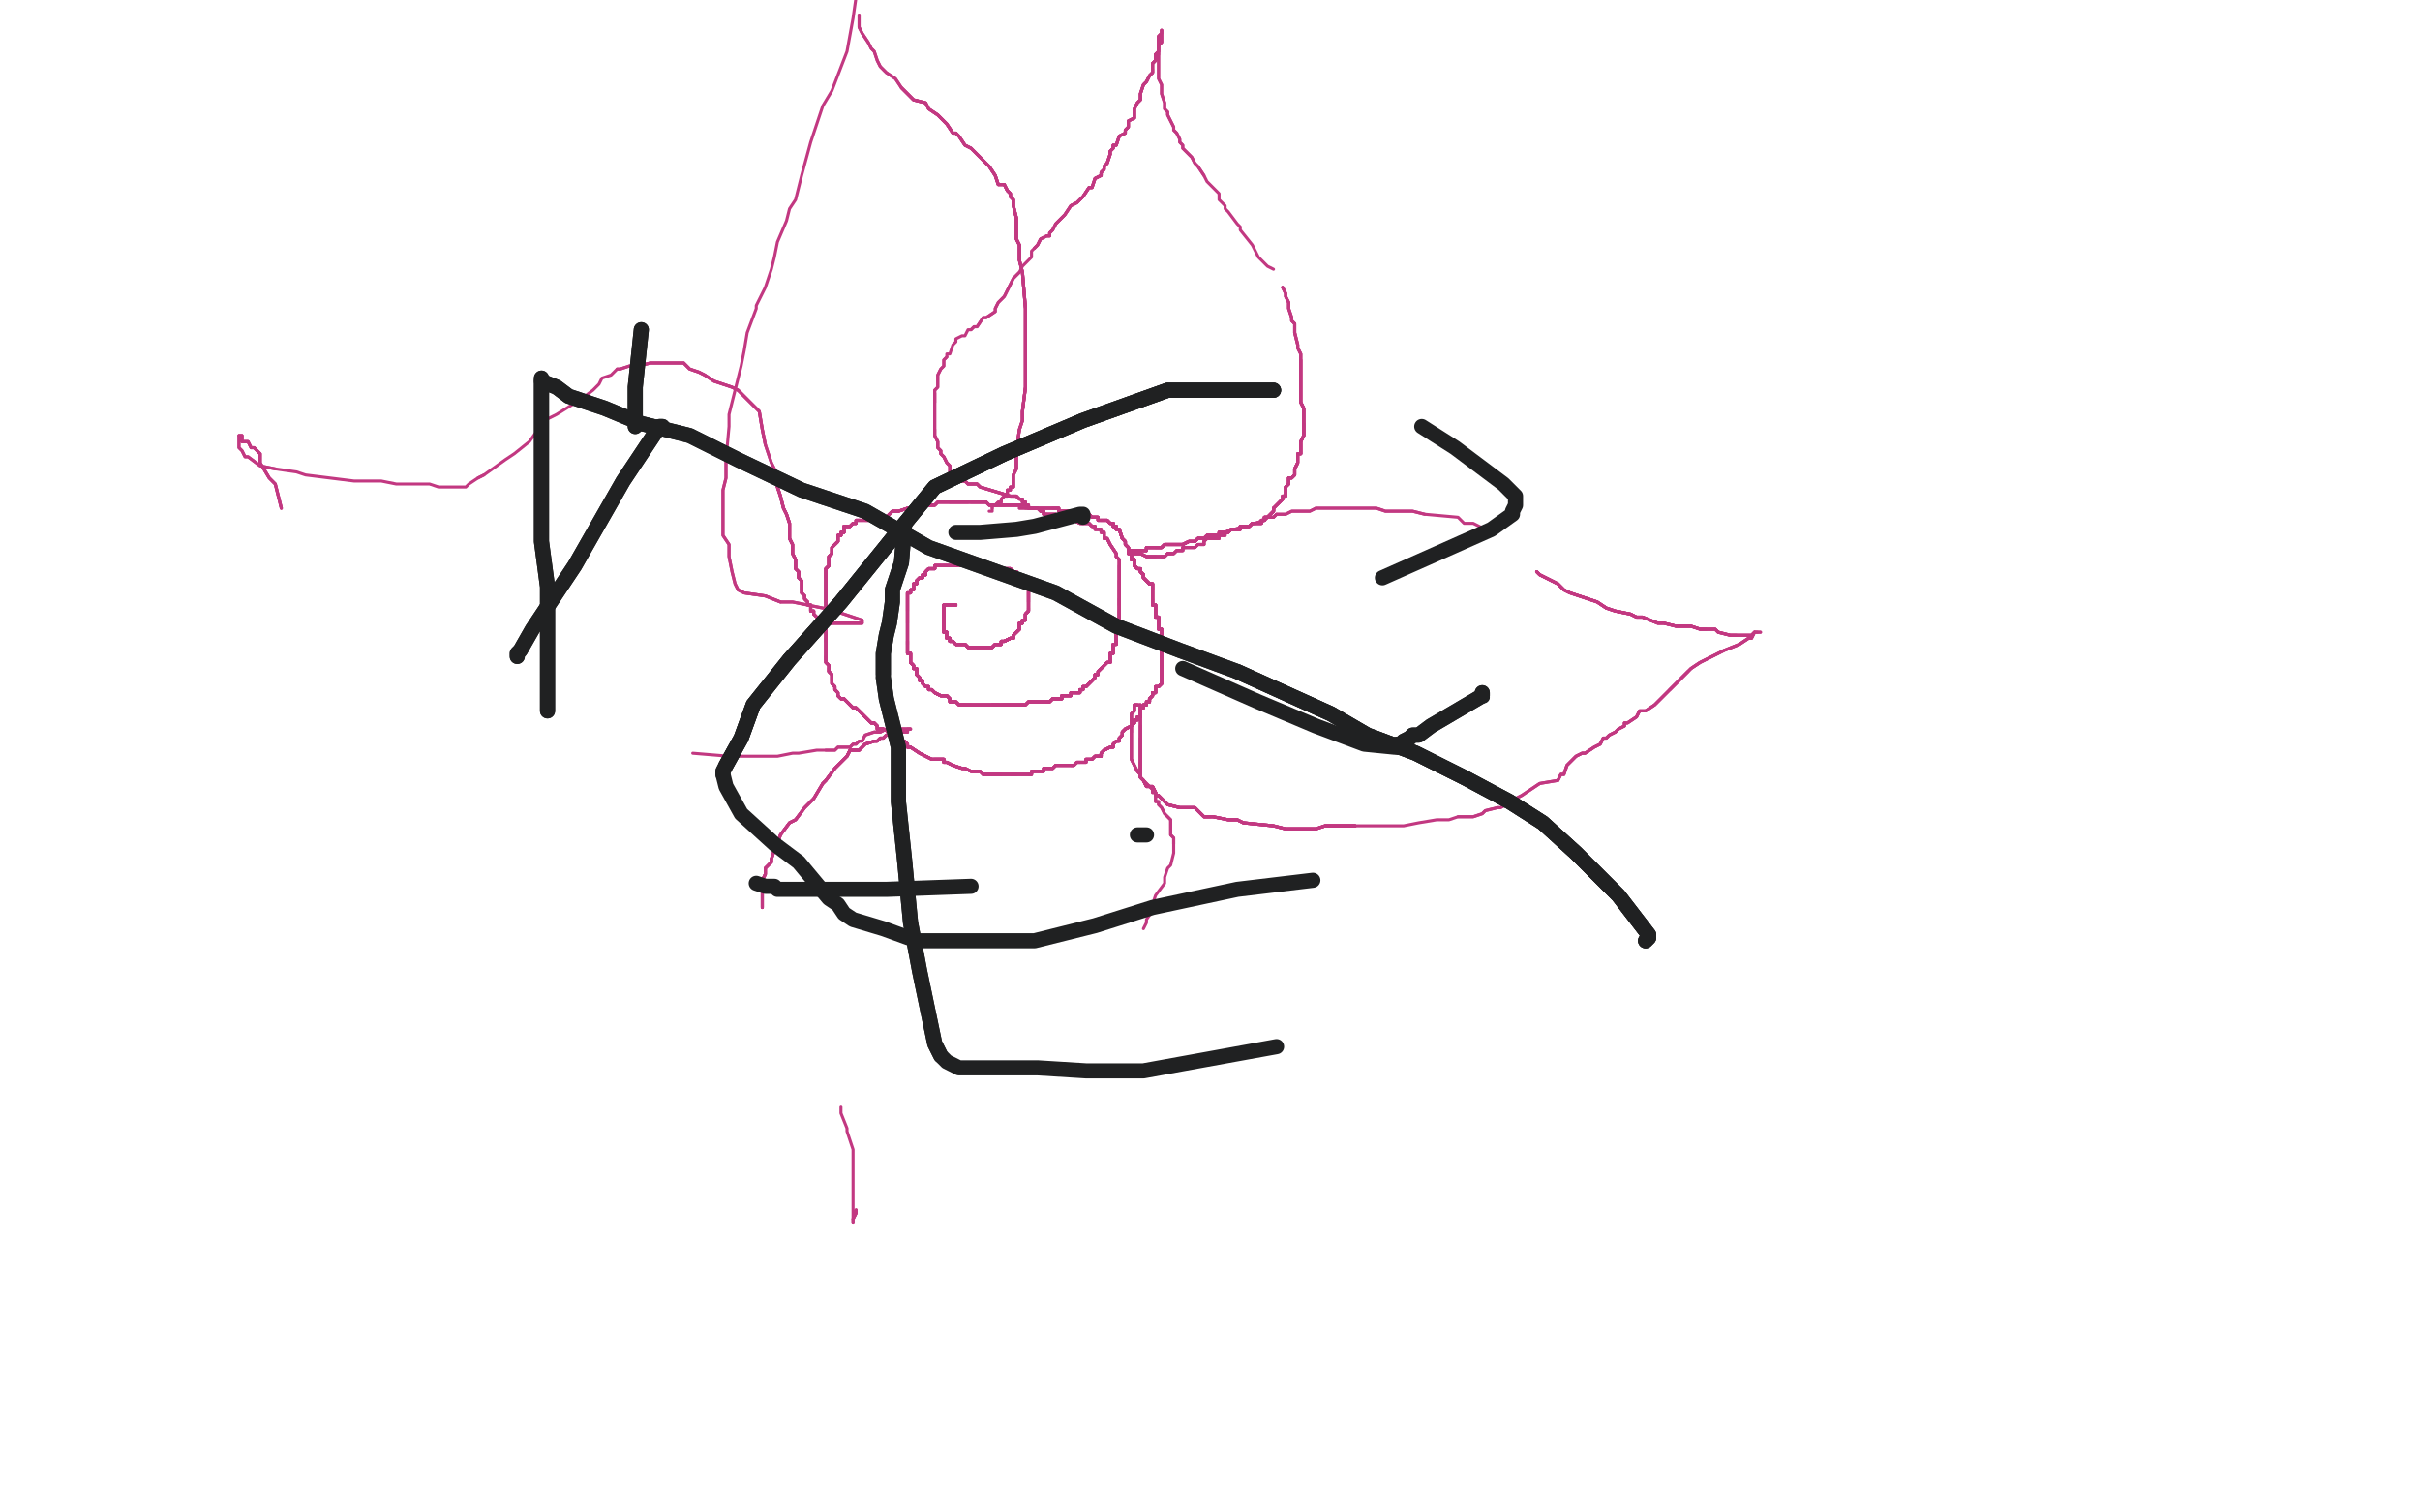 <?xml version="1.0" standalone="no"?>
<!DOCTYPE svg PUBLIC "-//W3C//DTD SVG 1.1//EN"
"http://www.w3.org/Graphics/SVG/1.1/DTD/svg11.dtd">

<svg width="800" height="500" version="1.1" xmlns="http://www.w3.org/2000/svg" xmlns:xlink="http://www.w3.org/1999/xlink" style="stroke-antialiasing: false"><desc>This SVG has been created on https://colorillo.com/</desc><rect x='0' y='0' width='800' height='500' style='fill: rgb(255,255,255); stroke-width:0' /><polyline points="316,200 315,200 314,200 313,200" style="fill: none; stroke: #c23881; stroke-width: 1; stroke-linejoin: round; stroke-linecap: round; stroke-antialiasing: false; stroke-antialias: 0; opacity: 1.0"/>
<polyline points="316,200 315,200 314,200 313,200 312,200 312,201" style="fill: none; stroke: #c23881; stroke-width: 1; stroke-linejoin: round; stroke-linecap: round; stroke-antialiasing: false; stroke-antialias: 0; opacity: 1.0"/>
<polyline points="316,200 315,200 314,200 313,200 312,200 312,201 312,202 312,203 312,204 312,205 312,206 312,207 312,208 312,209" style="fill: none; stroke: #c23881; stroke-width: 1; stroke-linejoin: round; stroke-linecap: round; stroke-antialiasing: false; stroke-antialias: 0; opacity: 1.0"/>
<polyline points="316,200 315,200 314,200 313,200 312,200 312,201 312,202 312,203 312,204 312,205" style="fill: none; stroke: #c23881; stroke-width: 1; stroke-linejoin: round; stroke-linecap: round; stroke-antialiasing: false; stroke-antialias: 0; opacity: 1.0"/>
<polyline points="316,200 315,200 314,200 313,200 312,200 312,201 312,202 312,203 312,204 312,205 312,206 312,207 312,208 312,209 313,209 313,210 313,211 314,211" style="fill: none; stroke: #c23881; stroke-width: 1; stroke-linejoin: round; stroke-linecap: round; stroke-antialiasing: false; stroke-antialias: 0; opacity: 1.0"/>
<polyline points="316,200 315,200 314,200 313,200 312,200 312,201 312,202 312,203 312,204 312,205 312,206 312,207 312,208 312,209 313,209 313,210 313,211 314,211 314,212" style="fill: none; stroke: #c23881; stroke-width: 1; stroke-linejoin: round; stroke-linecap: round; stroke-antialiasing: false; stroke-antialias: 0; opacity: 1.0"/>
<polyline points="316,200 315,200 314,200 313,200 312,200 312,201 312,202 312,203 312,204 312,205 312,206 312,207 312,208 312,209 313,209 313,210 313,211 314,211 314,212 315,212 316,213 317,213 318,213" style="fill: none; stroke: #c23881; stroke-width: 1; stroke-linejoin: round; stroke-linecap: round; stroke-antialiasing: false; stroke-antialias: 0; opacity: 1.0"/>
<polyline points="316,200 315,200 314,200 313,200 312,200 312,201 312,202 312,203 312,204 312,205 312,206 312,207 312,208 312,209 313,209 313,210 313,211 314,211 314,212 315,212 316,213 317,213 318,213 319,213 320,214 321,214 323,214 324,214" style="fill: none; stroke: #c23881; stroke-width: 1; stroke-linejoin: round; stroke-linecap: round; stroke-antialiasing: false; stroke-antialias: 0; opacity: 1.0"/>
<polyline points="316,200 315,200 314,200 313,200 312,200 312,201 312,202 312,203 312,204 312,205 312,206 312,207 312,208 312,209 313,209 313,210 313,211 314,211 314,212 315,212 316,213 317,213 318,213 319,213 320,214 321,214 323,214 324,214 325,214 326,214 327,214" style="fill: none; stroke: #c23881; stroke-width: 1; stroke-linejoin: round; stroke-linecap: round; stroke-antialiasing: false; stroke-antialias: 0; opacity: 1.0"/>
<polyline points="316,200 315,200 314,200 313,200 312,200 312,201 312,202 312,203 312,204 312,205 312,206 312,207 312,208 312,209 313,209 313,210 313,211 314,211 314,212 315,212 316,213 317,213 318,213 319,213 320,214 321,214 323,214 324,214 325,214 326,214 327,214 328,214 329,213 330,213 331,213 331,212 332,212" style="fill: none; stroke: #c23881; stroke-width: 1; stroke-linejoin: round; stroke-linecap: round; stroke-antialiasing: false; stroke-antialias: 0; opacity: 1.0"/>
<polyline points="316,200 315,200 314,200 313,200 312,200 312,201 312,202 312,203 312,204 312,205 312,206 312,207 312,208 312,209 313,209 313,210 313,211 314,211 314,212 315,212 316,213 317,213 318,213 319,213 320,214 321,214 323,214 324,214 325,214 326,214 327,214 328,214 329,213 330,213 331,213 331,212 332,212 334,211 335,211 335,210 336,209 337,208 337,207 337,206 338,206" style="fill: none; stroke: #c23881; stroke-width: 1; stroke-linejoin: round; stroke-linecap: round; stroke-antialiasing: false; stroke-antialias: 0; opacity: 1.0"/>
<polyline points="316,200 315,200 314,200 313,200 312,200 312,201 312,202 312,203 312,204 312,205 312,206 312,207 312,208 312,209 313,209 313,210 313,211 314,211 314,212 315,212 316,213 317,213 318,213 319,213 320,214 321,214 323,214 324,214 325,214 326,214 327,214 328,214 329,213 330,213 331,213 331,212 332,212 334,211 335,211 335,210 336,209 337,208 337,207 337,206 338,206 338,205 339,205" style="fill: none; stroke: #c23881; stroke-width: 1; stroke-linejoin: round; stroke-linecap: round; stroke-antialiasing: false; stroke-antialias: 0; opacity: 1.0"/>
<polyline points="314,200 313,200 312,200 312,201 312,202 312,203 312,204 312,205 312,206 312,207 312,208 312,209 313,209 313,210 313,211 314,211 314,212 315,212 316,213 317,213 318,213 319,213 320,214 321,214 323,214 324,214 325,214 326,214 327,214 328,214 329,213 330,213 331,213 331,212 332,212 334,211 335,211 335,210 336,209 337,208 337,207 337,206 338,206 338,205 339,205 339,204 339,203 340,202 340,201" style="fill: none; stroke: #c23881; stroke-width: 1; stroke-linejoin: round; stroke-linecap: round; stroke-antialiasing: false; stroke-antialias: 0; opacity: 1.0"/>
<polyline points="312,206 312,207 312,208 312,209 313,209 313,210 313,211 314,211 314,212 315,212 316,213 317,213 318,213 319,213 320,214 321,214 323,214 324,214 325,214 326,214 327,214 328,214 329,213 330,213 331,213 331,212 332,212 334,211 335,211 335,210 336,209 337,208 337,207 337,206 338,206 338,205 339,205 339,204 339,203 340,202 340,201 340,200 340,199 340,198 340,197 340,196" style="fill: none; stroke: #c23881; stroke-width: 1; stroke-linejoin: round; stroke-linecap: round; stroke-antialiasing: false; stroke-antialias: 0; opacity: 1.0"/>
<polyline points="312,206 312,207 312,208 312,209 313,209 313,210 313,211 314,211 314,212 315,212 316,213 317,213 318,213 319,213 320,214 321,214 323,214 324,214 325,214 326,214 327,214 328,214 329,213 330,213 331,213 331,212 332,212 334,211 335,211 335,210 336,209 337,208 337,207 337,206 338,206 338,205 339,205 339,204 339,203 340,202 340,201 340,200 340,199 340,198 340,197 340,196 340,195 340,194" style="fill: none; stroke: #c23881; stroke-width: 1; stroke-linejoin: round; stroke-linecap: round; stroke-antialiasing: false; stroke-antialias: 0; opacity: 1.0"/>
<polyline points="312,206 312,207 312,208 312,209 313,209 313,210 313,211 314,211 314,212 315,212 316,213 317,213 318,213 319,213 320,214 321,214 323,214 324,214 325,214 326,214 327,214 328,214 329,213 330,213 331,213 331,212 332,212 334,211 335,211 335,210 336,209 337,208 337,207 337,206 338,206 338,205 339,205 339,204 339,203 340,202 340,201 340,200 340,199 340,198 340,197 340,196 340,195 340,194 340,193 340,192" style="fill: none; stroke: #c23881; stroke-width: 1; stroke-linejoin: round; stroke-linecap: round; stroke-antialiasing: false; stroke-antialias: 0; opacity: 1.0"/>
<polyline points="314,212 315,212 316,213 317,213 318,213 319,213 320,214 321,214 323,214 324,214 325,214 326,214 327,214 328,214 329,213 330,213 331,213 331,212 332,212 334,211 335,211 335,210 336,209 337,208 337,207 337,206 338,206 338,205 339,205 339,204 339,203 340,202 340,201 340,200 340,199 340,198 340,197 340,196 340,195 340,194 340,193 340,192 339,192 339,191 338,191 337,190" style="fill: none; stroke: #c23881; stroke-width: 1; stroke-linejoin: round; stroke-linecap: round; stroke-antialiasing: false; stroke-antialias: 0; opacity: 1.0"/>
<polyline points="316,213 317,213 318,213 319,213 320,214 321,214 323,214 324,214 325,214 326,214 327,214 328,214 329,213 330,213 331,213 331,212 332,212 334,211 335,211 335,210 336,209 337,208 337,207 337,206 338,206 338,205 339,205 339,204 339,203 340,202 340,201 340,200 340,199 340,198 340,197 340,196 340,195 340,194 340,193 340,192 339,192 339,191 338,191 337,190 336,190 336,189 335,189 334,188 333,188" style="fill: none; stroke: #c23881; stroke-width: 1; stroke-linejoin: round; stroke-linecap: round; stroke-antialiasing: false; stroke-antialias: 0; opacity: 1.0"/>
<polyline points="318,213 319,213 320,214 321,214 323,214 324,214 325,214 326,214 327,214 328,214 329,213 330,213 331,213 331,212 332,212 334,211 335,211 335,210 336,209 337,208 337,207 337,206 338,206 338,205 339,205 339,204 339,203 340,202 340,201 340,200 340,199 340,198 340,197 340,196 340,195 340,194 340,193 340,192 339,192 339,191 338,191 337,190 336,190 336,189 335,189 334,188 333,188 332,188 331,188" style="fill: none; stroke: #c23881; stroke-width: 1; stroke-linejoin: round; stroke-linecap: round; stroke-antialiasing: false; stroke-antialias: 0; opacity: 1.0"/>
<polyline points="327,214 328,214 329,213 330,213 331,213 331,212 332,212 334,211 335,211 335,210 336,209 337,208 337,207 337,206 338,206 338,205 339,205 339,204 339,203 340,202 340,201 340,200 340,199 340,198 340,197 340,196 340,195 340,194 340,193 340,192 339,192 339,191 338,191 337,190 336,190 336,189 335,189 334,188 333,188 332,188 331,188 330,188 329,187 328,187 327,187 326,187" style="fill: none; stroke: #c23881; stroke-width: 1; stroke-linejoin: round; stroke-linecap: round; stroke-antialiasing: false; stroke-antialias: 0; opacity: 1.0"/>
<polyline points="327,214 328,214 329,213 330,213 331,213 331,212 332,212 334,211 335,211 335,210 336,209 337,208 337,207 337,206 338,206 338,205 339,205 339,204 339,203 340,202 340,201 340,200 340,199 340,198 340,197 340,196 340,195 340,194 340,193 340,192 339,192 339,191 338,191 337,190 336,190 336,189 335,189 334,188 333,188 332,188 331,188 330,188 329,187 328,187 327,187 326,187 325,187 324,187 323,187 322,187" style="fill: none; stroke: #c23881; stroke-width: 1; stroke-linejoin: round; stroke-linecap: round; stroke-antialiasing: false; stroke-antialias: 0; opacity: 1.0"/>
<polyline points="336,209 337,208 337,207 337,206 338,206 338,205 339,205 339,204 339,203 340,202 340,201 340,200 340,199 340,198 340,197 340,196 340,195 340,194 340,193 340,192 339,192 339,191 338,191 337,190 336,190 336,189 335,189 334,188 333,188 332,188 331,188 330,188 329,187 328,187 327,187 326,187 325,187 324,187 323,187 322,187 321,187 320,187 319,187 318,187 317,187" style="fill: none; stroke: #c23881; stroke-width: 1; stroke-linejoin: round; stroke-linecap: round; stroke-antialiasing: false; stroke-antialias: 0; opacity: 1.0"/>
<polyline points="336,209 337,208 337,207 337,206 338,206 338,205 339,205 339,204 339,203 340,202 340,201 340,200 340,199 340,198 340,197 340,196 340,195 340,194 340,193 340,192 339,192 339,191 338,191 337,190 336,190 336,189 335,189 334,188 333,188 332,188 331,188 330,188 329,187 328,187 327,187 326,187 325,187 324,187 323,187 322,187 321,187 320,187 319,187 318,187 317,187 316,187 315,187 314,187 313,187 312,187" style="fill: none; stroke: #c23881; stroke-width: 1; stroke-linejoin: round; stroke-linecap: round; stroke-antialiasing: false; stroke-antialias: 0; opacity: 1.0"/>
<polyline points="340,199 340,198 340,197 340,196 340,195 340,194 340,193 340,192 339,192 339,191 338,191 337,190 336,190 336,189 335,189 334,188 333,188 332,188 331,188 330,188 329,187 328,187 327,187 326,187 325,187 324,187 323,187 322,187 321,187 320,187 319,187 318,187 317,187 316,187 315,187 314,187 313,187 312,187 311,187 310,187 309,187 309,188 308,188 307,188" style="fill: none; stroke: #c23881; stroke-width: 1; stroke-linejoin: round; stroke-linecap: round; stroke-antialiasing: false; stroke-antialias: 0; opacity: 1.0"/>
<polyline points="340,199 340,198 340,197 340,196 340,195 340,194 340,193 340,192 339,192 339,191 338,191 337,190 336,190 336,189 335,189 334,188 333,188 332,188 331,188 330,188 329,187 328,187 327,187 326,187 325,187 324,187 323,187 322,187 321,187 320,187 319,187 318,187 317,187 316,187 315,187 314,187 313,187 312,187 311,187 310,187 309,187 309,188 308,188 307,188 306,189 306,190 305,190 305,191 304,191" style="fill: none; stroke: #c23881; stroke-width: 1; stroke-linejoin: round; stroke-linecap: round; stroke-antialiasing: false; stroke-antialias: 0; opacity: 1.0"/>
<polyline points="340,195 340,194 340,193 340,192 339,192 339,191 338,191 337,190 336,190 336,189 335,189 334,188 333,188 332,188 331,188 330,188 329,187 328,187 327,187 326,187 325,187 324,187 323,187 322,187 321,187 320,187 319,187 318,187 317,187 316,187 315,187 314,187 313,187 312,187 311,187 310,187 309,187 309,188 308,188 307,188 306,189 306,190 305,190 305,191 304,191 303,192 303,193 302,193" style="fill: none; stroke: #c23881; stroke-width: 1; stroke-linejoin: round; stroke-linecap: round; stroke-antialiasing: false; stroke-antialias: 0; opacity: 1.0"/>
<polyline points="340,193 340,192 339,192 339,191 338,191 337,190 336,190 336,189 335,189 334,188 333,188 332,188 331,188 330,188 329,187 328,187 327,187 326,187 325,187 324,187 323,187 322,187 321,187 320,187 319,187 318,187 317,187 316,187 315,187 314,187 313,187 312,187 311,187 310,187 309,187 309,188 308,188 307,188 306,189 306,190 305,190 305,191 304,191 303,192 303,193 302,193 302,194 302,195 301,195" style="fill: none; stroke: #c23881; stroke-width: 1; stroke-linejoin: round; stroke-linecap: round; stroke-antialiasing: false; stroke-antialias: 0; opacity: 1.0"/>
<polyline points="336,190 336,189 335,189 334,188 333,188 332,188 331,188 330,188 329,187 328,187 327,187 326,187 325,187 324,187 323,187 322,187 321,187 320,187 319,187 318,187 317,187 316,187 315,187 314,187 313,187 312,187 311,187 310,187 309,187 309,188 308,188 307,188 306,189 306,190 305,190 305,191 304,191 303,192 303,193 302,193 302,194 302,195 301,195 301,196 300,196 300,197 300,198" style="fill: none; stroke: #c23881; stroke-width: 1; stroke-linejoin: round; stroke-linecap: round; stroke-antialiasing: false; stroke-antialias: 0; opacity: 1.0"/>
<polyline points="335,189 334,188 333,188 332,188 331,188 330,188 329,187 328,187 327,187 326,187 325,187 324,187 323,187 322,187 321,187 320,187 319,187 318,187 317,187 316,187 315,187 314,187 313,187 312,187 311,187 310,187 309,187 309,188 308,188 307,188 306,189 306,190 305,190 305,191 304,191 303,192 303,193 302,193 302,194 302,195 301,195 301,196 300,196 300,197 300,198 300,199 300,200 300,201 300,202" style="fill: none; stroke: #c23881; stroke-width: 1; stroke-linejoin: round; stroke-linecap: round; stroke-antialiasing: false; stroke-antialias: 0; opacity: 1.0"/>
<polyline points="329,187 328,187 327,187 326,187 325,187 324,187 323,187 322,187 321,187 320,187 319,187 318,187 317,187 316,187 315,187 314,187 313,187 312,187 311,187 310,187 309,187 309,188 308,188 307,188 306,189 306,190 305,190 305,191 304,191 303,192 303,193 302,193 302,194 302,195 301,195 301,196 300,196 300,197 300,198 300,199 300,200 300,201 300,202 300,203 300,204 300,205 300,206" style="fill: none; stroke: #c23881; stroke-width: 1; stroke-linejoin: round; stroke-linecap: round; stroke-antialiasing: false; stroke-antialias: 0; opacity: 1.0"/>
<polyline points="321,187 320,187 319,187 318,187 317,187 316,187 315,187 314,187 313,187 312,187 311,187 310,187 309,187 309,188 308,188 307,188 306,189 306,190 305,190 305,191 304,191 303,192 303,193 302,193 302,194 302,195 301,195 301,196 300,196 300,197 300,198 300,199 300,200 300,201 300,202 300,203 300,204 300,205 300,206 300,207 300,208 300,209 300,210 300,211 300,212 300,213" style="fill: none; stroke: #c23881; stroke-width: 1; stroke-linejoin: round; stroke-linecap: round; stroke-antialiasing: false; stroke-antialias: 0; opacity: 1.0"/>
<polyline points="317,187 316,187 315,187 314,187 313,187 312,187 311,187 310,187 309,187 309,188 308,188 307,188 306,189 306,190 305,190 305,191 304,191 303,192 303,193 302,193 302,194 302,195 301,195 301,196 300,196 300,197 300,198 300,199 300,200 300,201 300,202 300,203 300,204 300,205 300,206 300,207 300,208 300,209 300,210 300,211 300,212 300,213 300,214 300,215 300,216 301,216 301,217 301,218" style="fill: none; stroke: #c23881; stroke-width: 1; stroke-linejoin: round; stroke-linecap: round; stroke-antialiasing: false; stroke-antialias: 0; opacity: 1.0"/>
<polyline points="313,187 312,187 311,187 310,187 309,187 309,188 308,188 307,188 306,189 306,190 305,190 305,191 304,191 303,192 303,193 302,193 302,194 302,195 301,195 301,196 300,196 300,197 300,198 300,199 300,200 300,201 300,202 300,203 300,204 300,205 300,206 300,207 300,208 300,209 300,210 300,211 300,212 300,213 300,214 300,215 300,216 301,216 301,217 301,218 301,219 302,220 302,221 303,221" style="fill: none; stroke: #c23881; stroke-width: 1; stroke-linejoin: round; stroke-linecap: round; stroke-antialiasing: false; stroke-antialias: 0; opacity: 1.0"/>
<polyline points="311,187 310,187 309,187 309,188 308,188 307,188 306,189 306,190 305,190 305,191 304,191 303,192 303,193 302,193 302,194 302,195 301,195 301,196 300,196 300,197 300,198 300,199 300,200 300,201 300,202 300,203 300,204 300,205 300,206 300,207 300,208 300,209 300,210 300,211 300,212 300,213 300,214 300,215 300,216 301,216 301,217 301,218 301,219 302,220 302,221 303,221 303,222 303,223 304,224" style="fill: none; stroke: #c23881; stroke-width: 1; stroke-linejoin: round; stroke-linecap: round; stroke-antialiasing: false; stroke-antialias: 0; opacity: 1.0"/>
<polyline points="304,191 303,192 303,193 302,193 302,194 302,195 301,195 301,196 300,196 300,197 300,198 300,199 300,200 300,201 300,202 300,203 300,204 300,205 300,206 300,207 300,208 300,209 300,210 300,211 300,212 300,213 300,214 300,215 300,216 301,216 301,217 301,218 301,219 302,220 302,221 303,221 303,222 303,223 304,224 304,225 305,225 305,226 306,227 307,227 307,228" style="fill: none; stroke: #c23881; stroke-width: 1; stroke-linejoin: round; stroke-linecap: round; stroke-antialiasing: false; stroke-antialias: 0; opacity: 1.0"/>
<polyline points="301,195 301,196 300,196 300,197 300,198 300,199 300,200 300,201 300,202 300,203 300,204 300,205 300,206 300,207 300,208 300,209 300,210 300,211 300,212 300,213 300,214 300,215 300,216 301,216 301,217 301,218 301,219 302,220 302,221 303,221 303,222 303,223 304,224 304,225 305,225 305,226 306,227 307,227 307,228 308,228 309,229 311,230 312,230 313,230 314,231 314,232 315,232" style="fill: none; stroke: #c23881; stroke-width: 1; stroke-linejoin: round; stroke-linecap: round; stroke-antialiasing: false; stroke-antialias: 0; opacity: 1.0"/>
<polyline points="300,196 300,197 300,198 300,199 300,200 300,201 300,202 300,203 300,204 300,205 300,206 300,207 300,208 300,209 300,210 300,211 300,212 300,213 300,214 300,215 300,216 301,216 301,217 301,218 301,219 302,220 302,221 303,221 303,222 303,223 304,224 304,225 305,225 305,226 306,227 307,227 307,228 308,228 309,229 311,230 312,230 313,230 314,231 314,232 315,232 316,232 317,233 318,233 319,233" style="fill: none; stroke: #c23881; stroke-width: 1; stroke-linejoin: round; stroke-linecap: round; stroke-antialiasing: false; stroke-antialias: 0; opacity: 1.0"/>
<polyline points="300,198 300,199 300,200 300,201 300,202 300,203 300,204 300,205 300,206 300,207 300,208 300,209 300,210 300,211 300,212 300,213 300,214 300,215 300,216 301,216 301,217 301,218 301,219 302,220 302,221 303,221 303,222 303,223 304,224 304,225 305,225 305,226 306,227 307,227 307,228 308,228 309,229 311,230 312,230 313,230 314,231 314,232 315,232 316,232 317,233 318,233 319,233 320,233 321,233" style="fill: none; stroke: #c23881; stroke-width: 1; stroke-linejoin: round; stroke-linecap: round; stroke-antialiasing: false; stroke-antialias: 0; opacity: 1.0"/>
<polyline points="300,212 300,213 300,214 300,215 300,216 301,216 301,217 301,218 301,219 302,220 302,221 303,221 303,222 303,223 304,224 304,225 305,225 305,226 306,227 307,227 307,228 308,228 309,229 311,230 312,230 313,230 314,231 314,232 315,232 316,232 317,233 318,233 319,233 320,233 321,233 322,233 323,233 324,233 326,233 327,233 328,233 329,233 330,233" style="fill: none; stroke: #c23881; stroke-width: 1; stroke-linejoin: round; stroke-linecap: round; stroke-antialiasing: false; stroke-antialias: 0; opacity: 1.0"/>
<polyline points="300,212 300,213 300,214 300,215 300,216 301,216 301,217 301,218 301,219 302,220 302,221 303,221 303,222 303,223 304,224 304,225 305,225 305,226 306,227 307,227 307,228 308,228 309,229 311,230 312,230 313,230 314,231 314,232 315,232 316,232 317,233 318,233 319,233 320,233 321,233 322,233 323,233 324,233 326,233 327,233 328,233 329,233 330,233 331,233 332,233 333,233 334,233" style="fill: none; stroke: #c23881; stroke-width: 1; stroke-linejoin: round; stroke-linecap: round; stroke-antialiasing: false; stroke-antialias: 0; opacity: 1.0"/>
<polyline points="301,219 302,220 302,221 303,221 303,222 303,223 304,224 304,225 305,225 305,226 306,227 307,227 307,228 308,228 309,229 311,230 312,230 313,230 314,231 314,232 315,232 316,232 317,233 318,233 319,233 320,233 321,233 322,233 323,233 324,233 326,233 327,233 328,233 329,233 330,233 331,233 332,233 333,233 334,233 335,233 336,233 337,233 338,233 339,233 340,232 341,232" style="fill: none; stroke: #c23881; stroke-width: 1; stroke-linejoin: round; stroke-linecap: round; stroke-antialiasing: false; stroke-antialias: 0; opacity: 1.0"/>
<polyline points="305,225 305,226 306,227 307,227 307,228 308,228 309,229 311,230 312,230 313,230 314,231 314,232 315,232 316,232 317,233 318,233 319,233 320,233 321,233 322,233 323,233 324,233 326,233 327,233 328,233 329,233 330,233 331,233 332,233 333,233 334,233 335,233 336,233 337,233 338,233 339,233 340,232 341,232 342,232 343,232 344,232 345,232 346,232 347,232 348,231 349,231" style="fill: none; stroke: #c23881; stroke-width: 1; stroke-linejoin: round; stroke-linecap: round; stroke-antialiasing: false; stroke-antialias: 0; opacity: 1.0"/>
<polyline points="305,225 305,226 306,227 307,227 307,228 308,228 309,229 311,230 312,230 313,230 314,231 314,232 315,232 316,232 317,233 318,233 319,233 320,233 321,233 322,233 323,233 324,233 326,233 327,233 328,233 329,233 330,233 331,233 332,233 333,233 334,233 335,233 336,233 337,233 338,233 339,233 340,232 341,232 342,232 343,232 344,232 345,232 346,232 347,232 348,231 349,231 350,231 351,231 351,230 352,230" style="fill: none; stroke: #c23881; stroke-width: 1; stroke-linejoin: round; stroke-linecap: round; stroke-antialiasing: false; stroke-antialias: 0; opacity: 1.0"/>
<polyline points="328,233 329,233 330,233 331,233 332,233 333,233 334,233 335,233 336,233 337,233 338,233 339,233 340,232 341,232 342,232 343,232 344,232 345,232 346,232 347,232 348,231 349,231 350,231 351,231 351,230 352,230 353,230 354,230 354,229 355,229 356,229 357,229 357,228 358,228 358,227 359,227 360,226 361,225" style="fill: none; stroke: #c23881; stroke-width: 1; stroke-linejoin: round; stroke-linecap: round; stroke-antialiasing: false; stroke-antialias: 0; opacity: 1.0"/>
<polyline points="328,233 329,233 330,233 331,233 332,233 333,233 334,233 335,233 336,233 337,233 338,233 339,233 340,232 341,232 342,232 343,232 344,232 345,232 346,232 347,232 348,231 349,231 350,231 351,231 351,230 352,230 353,230 354,230 354,229 355,229 356,229 357,229 357,228 358,228 358,227 359,227 360,226 361,225 362,224 362,223 363,223 363,222 364,221 365,220 366,219 367,219 367,218" style="fill: none; stroke: #c23881; stroke-width: 1; stroke-linejoin: round; stroke-linecap: round; stroke-antialiasing: false; stroke-antialias: 0; opacity: 1.0"/>
<polyline points="332,233 333,233 334,233 335,233 336,233 337,233 338,233 339,233 340,232 341,232 342,232 343,232 344,232 345,232 346,232 347,232 348,231 349,231 350,231 351,231 351,230 352,230 353,230 354,230 354,229 355,229 356,229 357,229 357,228 358,228 358,227 359,227 360,226 361,225 362,224 362,223 363,223 363,222 364,221 365,220 366,219 367,219 367,218 367,217 367,216 368,216 368,215 368,214" style="fill: none; stroke: #c23881; stroke-width: 1; stroke-linejoin: round; stroke-linecap: round; stroke-antialiasing: false; stroke-antialias: 0; opacity: 1.0"/>
<polyline points="340,232 341,232 342,232 343,232 344,232 345,232 346,232 347,232 348,231 349,231 350,231 351,231 351,230 352,230 353,230 354,230 354,229 355,229 356,229 357,229 357,228 358,228 358,227 359,227 360,226 361,225 362,224 362,223 363,223 363,222 364,221 365,220 366,219 367,219 367,218 367,217 367,216 368,216 368,215 368,214 368,213 369,213 369,212 369,211 369,210 369,209" style="fill: none; stroke: #c23881; stroke-width: 1; stroke-linejoin: round; stroke-linecap: round; stroke-antialiasing: false; stroke-antialias: 0; opacity: 1.0"/>
<polyline points="346,232 347,232 348,231 349,231 350,231 351,231 351,230 352,230 353,230 354,230 354,229 355,229 356,229 357,229 357,228 358,228 358,227 359,227 360,226 361,225 362,224 362,223 363,223 363,222 364,221 365,220 366,219 367,219 367,218 367,217 367,216 368,216 368,215 368,214 368,213 369,213 369,212 369,211 369,210 369,209 369,208 369,207 370,206 370,205 370,204 370,203 370,202" style="fill: none; stroke: #c23881; stroke-width: 1; stroke-linejoin: round; stroke-linecap: round; stroke-antialiasing: false; stroke-antialias: 0; opacity: 1.0"/>
<polyline points="348,231 349,231 350,231 351,231 351,230 352,230 353,230 354,230 354,229 355,229 356,229 357,229 357,228 358,228 358,227 359,227 360,226 361,225 362,224 362,223 363,223 363,222 364,221 365,220 366,219 367,219 367,218 367,217 367,216 368,216 368,215 368,214 368,213 369,213 369,212 369,211 369,210 369,209 369,208 369,207 370,206 370,205 370,204 370,203 370,202 370,201 370,200 370,199 370,198" style="fill: none; stroke: #c23881; stroke-width: 1; stroke-linejoin: round; stroke-linecap: round; stroke-antialiasing: false; stroke-antialias: 0; opacity: 1.0"/>
<polyline points="354,229 355,229 356,229 357,229 357,228 358,228 358,227 359,227 360,226 361,225 362,224 362,223 363,223 363,222 364,221 365,220 366,219 367,219 367,218 367,217 367,216 368,216 368,215 368,214 368,213 369,213 369,212 369,211 369,210 369,209 369,208 369,207 370,206 370,205 370,204 370,203 370,202 370,201 370,200 370,199 370,198 370,197 370,196 370,195 370,193 370,192" style="fill: none; stroke: #c23881; stroke-width: 1; stroke-linejoin: round; stroke-linecap: round; stroke-antialiasing: false; stroke-antialias: 0; opacity: 1.0"/>
<polyline points="356,229 357,229 357,228 358,228 358,227 359,227 360,226 361,225 362,224 362,223 363,223 363,222 364,221 365,220 366,219 367,219 367,218 367,217 367,216 368,216 368,215 368,214 368,213 369,213 369,212 369,211 369,210 369,209 369,208 369,207 370,206 370,205 370,204 370,203 370,202 370,201 370,200 370,199 370,198 370,197 370,196 370,195 370,193 370,192 370,191 370,190 370,189 370,188 370,187" style="fill: none; stroke: #c23881; stroke-width: 1; stroke-linejoin: round; stroke-linecap: round; stroke-antialiasing: false; stroke-antialias: 0; opacity: 1.0"/>
<polyline points="358,227 359,227 360,226 361,225 362,224 362,223 363,223 363,222 364,221 365,220 366,219 367,219 367,218 367,217 367,216 368,216 368,215 368,214 368,213 369,213 369,212 369,211 369,210 369,209 369,208 369,207 370,206 370,205 370,204 370,203 370,202 370,201 370,200 370,199 370,198 370,197 370,196 370,195 370,193 370,192 370,191 370,190 370,189 370,188 370,187 370,186 370,185 369,184" style="fill: none; stroke: #c23881; stroke-width: 1; stroke-linejoin: round; stroke-linecap: round; stroke-antialiasing: false; stroke-antialias: 0; opacity: 1.0"/>
<polyline points="366,219 367,219 367,218 367,217 367,216 368,216 368,215 368,214 368,213 369,213 369,212 369,211 369,210 369,209 369,208 369,207 370,206 370,205 370,204 370,203 370,202 370,201 370,200 370,199 370,198 370,197 370,196 370,195 370,193 370,192 370,191 370,190 370,189 370,188 370,187 370,186 370,185 369,184 369,183 367,180 366,178 365,178 365,177 365,176 364,176" style="fill: none; stroke: #c23881; stroke-width: 1; stroke-linejoin: round; stroke-linecap: round; stroke-antialiasing: false; stroke-antialias: 0; opacity: 1.0"/>
<polyline points="369,212 369,211 369,210 369,209 369,208 369,207 370,206 370,205 370,204 370,203 370,202 370,201 370,200 370,199 370,198 370,197 370,196 370,195 370,193 370,192 370,191 370,190 370,189 370,188 370,187 370,186 370,185 369,184 369,183 367,180 366,178 365,178 365,177 365,176 364,176 364,175 363,175 362,175 362,174 361,174 360,173 359,173 357,173 355,172 354,172" style="fill: none; stroke: #c23881; stroke-width: 1; stroke-linejoin: round; stroke-linecap: round; stroke-antialiasing: false; stroke-antialias: 0; opacity: 1.0"/>
<polyline points="370,200 370,199 370,198 370,197 370,196 370,195 370,193 370,192 370,191 370,190 370,189 370,188 370,187 370,186 370,185 369,184 369,183 367,180 366,178 365,178 365,177 365,176 364,176 364,175 363,175 362,175 362,174 361,174 360,173 359,173 357,173 355,172 354,172 353,172 352,172 351,171 350,171 349,170 348,170 347,170 346,170 345,170 345,169 344,169" style="fill: none; stroke: #c23881; stroke-width: 1; stroke-linejoin: round; stroke-linecap: round; stroke-antialiasing: false; stroke-antialias: 0; opacity: 1.0"/>
<polyline points="369,183 367,180 366,178 365,178 365,177 365,176 364,176 364,175 363,175 362,175 362,174 361,174 360,173 359,173 357,173 355,172 354,172 353,172 352,172 351,171 350,171 349,170 348,170 347,170 346,170 345,170 345,169 344,169 343,168 341,168 340,168 340,167 339,167 338,167 337,167 336,167 335,167 334,167 332,167 331,167 328,167 327,167" style="fill: none; stroke: #c23881; stroke-width: 1; stroke-linejoin: round; stroke-linecap: round; stroke-antialiasing: false; stroke-antialias: 0; opacity: 1.0"/>
<polyline points="369,183 367,180 366,178 365,178 365,177 365,176 364,176 364,175 363,175 362,175 362,174 361,174 360,173 359,173 357,173 355,172 354,172 353,172 352,172 351,171 350,171 349,170 348,170 347,170 346,170 345,170 345,169 344,169 343,168 341,168 340,168 340,167 339,167 338,167 337,167 336,167 335,167 334,167 332,167 331,167 328,167 327,167 326,166 325,166 324,166 323,166 322,166 321,166" style="fill: none; stroke: #c23881; stroke-width: 1; stroke-linejoin: round; stroke-linecap: round; stroke-antialiasing: false; stroke-antialias: 0; opacity: 1.0"/>
<polyline points="362,174 361,174 360,173 359,173 357,173 355,172 354,172 353,172 352,172 351,171 350,171 349,170 348,170 347,170 346,170 345,170 345,169 344,169 343,168 341,168 340,168 340,167 339,167 338,167 337,167 336,167 335,167 334,167 332,167 331,167 328,167 327,167 326,166 325,166 324,166 323,166 322,166 321,166 320,166 319,166 318,166 317,166 316,166 315,166 314,166" style="fill: none; stroke: #c23881; stroke-width: 1; stroke-linejoin: round; stroke-linecap: round; stroke-antialiasing: false; stroke-antialias: 0; opacity: 1.0"/>
<polyline points="346,170 345,170 345,169 344,169 343,168 341,168 340,168 340,167 339,167 338,167 337,167 336,167 335,167 334,167 332,167 331,167 328,167 327,167 326,166 325,166 324,166 323,166 322,166 321,166 320,166 319,166 318,166 317,166 316,166 315,166 314,166 313,166 312,166 311,166 310,166 309,167 308,167 307,167 305,167 304,168 303,168 302,168 300,168" style="fill: none; stroke: #c23881; stroke-width: 1; stroke-linejoin: round; stroke-linecap: round; stroke-antialiasing: false; stroke-antialias: 0; opacity: 1.0"/>
<polyline points="340,168 340,167 339,167 338,167 337,167 336,167 335,167 334,167 332,167 331,167 328,167 327,167 326,166 325,166 324,166 323,166 322,166 321,166 320,166 319,166 318,166 317,166 316,166 315,166 314,166 313,166 312,166 311,166 310,166 309,167 308,167 307,167 305,167 304,168 303,168 302,168 300,168 297,169 295,169 293,171 291,171 290,171 289,171 288,171 287,171 287,172 286,172" style="fill: none; stroke: #c23881; stroke-width: 1; stroke-linejoin: round; stroke-linecap: round; stroke-antialiasing: false; stroke-antialias: 0; opacity: 1.0"/>
<polyline points="332,167 331,167 328,167 327,167 326,166 325,166 324,166 323,166 322,166 321,166 320,166 319,166 318,166 317,166 316,166 315,166 314,166 313,166 312,166 311,166 310,166 309,167 308,167 307,167 305,167 304,168 303,168 302,168 300,168 297,169 295,169 293,171 291,171 290,171 289,171 288,171 287,171 287,172 286,172 285,172 284,172 283,172 283,173 282,173 281,174 280,174" style="fill: none; stroke: #c23881; stroke-width: 1; stroke-linejoin: round; stroke-linecap: round; stroke-antialiasing: false; stroke-antialias: 0; opacity: 1.0"/>
<polyline points="320,166 319,166 318,166 317,166 316,166 315,166 314,166 313,166 312,166 311,166 310,166 309,167 308,167 307,167 305,167 304,168 303,168 302,168 300,168 297,169 295,169 293,171 291,171 290,171 289,171 288,171 287,171 287,172 286,172 285,172 284,172 283,172 283,173 282,173 281,174 280,174 279,174 279,175 279,176 278,176 278,177 277,177 277,178 277,179 276,180" style="fill: none; stroke: #c23881; stroke-width: 1; stroke-linejoin: round; stroke-linecap: round; stroke-antialiasing: false; stroke-antialias: 0; opacity: 1.0"/>
<polyline points="310,166 309,167 308,167 307,167 305,167 304,168 303,168 302,168 300,168 297,169 295,169 293,171 291,171 290,171 289,171 288,171 287,171 287,172 286,172 285,172 284,172 283,172 283,173 282,173 281,174 280,174 279,174 279,175 279,176 278,176 278,177 277,177 277,178 277,179 276,180 275,181 275,182 275,183 274,184 274,185 274,186 274,187 273,188 273,189 273,191" style="fill: none; stroke: #c23881; stroke-width: 1; stroke-linejoin: round; stroke-linecap: round; stroke-antialiasing: false; stroke-antialias: 0; opacity: 1.0"/>
<polyline points="308,167 307,167 305,167 304,168 303,168 302,168 300,168 297,169 295,169 293,171 291,171 290,171 289,171 288,171 287,171 287,172 286,172 285,172 284,172 283,172 283,173 282,173 281,174 280,174 279,174 279,175 279,176 278,176 278,177 277,177 277,178 277,179 276,180 275,181 275,182 275,183 274,184 274,185 274,186 274,187 273,188 273,189 273,191 273,193 273,195 273,196 273,197 273,198 273,199" style="fill: none; stroke: #c23881; stroke-width: 1; stroke-linejoin: round; stroke-linecap: round; stroke-antialiasing: false; stroke-antialias: 0; opacity: 1.0"/>
<polyline points="295,169 293,171 291,171 290,171 289,171 288,171 287,171 287,172 286,172 285,172 284,172 283,172 283,173 282,173 281,174 280,174 279,174 279,175 279,176 278,176 278,177 277,177 277,178 277,179 276,180 275,181 275,182 275,183 274,184 274,185 274,186 274,187 273,188 273,189 273,191 273,193 273,195 273,196 273,197 273,198 273,199 273,200 273,201 273,202 273,203 273,204" style="fill: none; stroke: #c23881; stroke-width: 1; stroke-linejoin: round; stroke-linecap: round; stroke-antialiasing: false; stroke-antialias: 0; opacity: 1.0"/>
<polyline points="291,171 290,171 289,171 288,171 287,171 287,172 286,172 285,172 284,172 283,172 283,173 282,173 281,174 280,174 279,174 279,175 279,176 278,176 278,177 277,177 277,178 277,179 276,180 275,181 275,182 275,183 274,184 274,185 274,186 274,187 273,188 273,189 273,191 273,193 273,195 273,196 273,197 273,198 273,199 273,200 273,201 273,202 273,203 273,204 273,205 273,206 273,207 273,208 273,209" style="fill: none; stroke: #c23881; stroke-width: 1; stroke-linejoin: round; stroke-linecap: round; stroke-antialiasing: false; stroke-antialias: 0; opacity: 1.0"/>
<polyline points="287,171 287,172 286,172 285,172 284,172 283,172 283,173 282,173 281,174 280,174 279,174 279,175 279,176 278,176 278,177 277,177 277,178 277,179 276,180 275,181 275,182 275,183 274,184 274,185 274,186 274,187 273,188 273,189 273,191 273,193 273,195 273,196 273,197 273,198 273,199 273,200 273,201 273,202 273,203 273,204 273,205 273,206 273,207 273,208 273,209 273,210 273,211 273,212" style="fill: none; stroke: #c23881; stroke-width: 1; stroke-linejoin: round; stroke-linecap: round; stroke-antialiasing: false; stroke-antialias: 0; opacity: 1.0"/>
<polyline points="281,174 280,174 279,174 279,175 279,176 278,176 278,177 277,177 277,178 277,179 276,180 275,181 275,182 275,183 274,184 274,185 274,186 274,187 273,188 273,189 273,191 273,193 273,195 273,196 273,197 273,198 273,199 273,200 273,201 273,202 273,203 273,204 273,205 273,206 273,207 273,208 273,209 273,210 273,211 273,212 273,213 273,214 273,215 273,216 273,217 273,218" style="fill: none; stroke: #c23881; stroke-width: 1; stroke-linejoin: round; stroke-linecap: round; stroke-antialiasing: false; stroke-antialias: 0; opacity: 1.0"/>
<polyline points="278,177 277,177 277,178 277,179 276,180 275,181 275,182 275,183 274,184 274,185 274,186 274,187 273,188 273,189 273,191 273,193 273,195 273,196 273,197 273,198 273,199 273,200 273,201 273,202 273,203 273,204 273,205 273,206 273,207 273,208 273,209 273,210 273,211 273,212 273,213 273,214 273,215 273,216 273,217 273,218 273,219 274,220 274,221 274,222 275,223 275,224 275,225" style="fill: none; stroke: #c23881; stroke-width: 1; stroke-linejoin: round; stroke-linecap: round; stroke-antialiasing: false; stroke-antialias: 0; opacity: 1.0"/>
<polyline points="273,201 273,202 273,203 273,204 273,205 273,206 273,207 273,208 273,209 273,210 273,211 273,212 273,213 273,214 273,215 273,216 273,217 273,218 273,219 274,220 274,221 274,222 275,223 275,224 275,225 275,226 276,227 276,228 277,229 277,230 278,231 279,231 280,232 282,234 283,234 285,236 288,239 289,239 290,240" style="fill: none; stroke: #c23881; stroke-width: 1; stroke-linejoin: round; stroke-linecap: round; stroke-antialiasing: false; stroke-antialias: 0; opacity: 1.0"/>
<polyline points="273,201 273,202 273,203 273,204 273,205 273,206 273,207 273,208 273,209 273,210 273,211 273,212 273,213 273,214 273,215 273,216 273,217 273,218 273,219 274,220 274,221 274,222 275,223 275,224 275,225 275,226 276,227 276,228 277,229 277,230 278,231 279,231 280,232 282,234 283,234 285,236 288,239 289,239 290,240 290,241 291,241 292,241 294,242 297,244 298,245 299,245 300,246 300,247 301,247" style="fill: none; stroke: #c23881; stroke-width: 1; stroke-linejoin: round; stroke-linecap: round; stroke-antialiasing: false; stroke-antialias: 0; opacity: 1.0"/>
<polyline points="273,211 273,212 273,213 273,214 273,215 273,216 273,217 273,218 273,219 274,220 274,221 274,222 275,223 275,224 275,225 275,226 276,227 276,228 277,229 277,230 278,231 279,231 280,232 282,234 283,234 285,236 288,239 289,239 290,240 290,241 291,241 292,241 294,242 297,244 298,245 299,245 300,246 300,247 301,247 304,249 306,250 308,251 309,251 311,251 312,251" style="fill: none; stroke: #c23881; stroke-width: 1; stroke-linejoin: round; stroke-linecap: round; stroke-antialiasing: false; stroke-antialias: 0; opacity: 1.0"/>
<polyline points="273,217 273,218 273,219 274,220 274,221 274,222 275,223 275,224 275,225 275,226 276,227 276,228 277,229 277,230 278,231 279,231 280,232 282,234 283,234 285,236 288,239 289,239 290,240 290,241 291,241 292,241 294,242 297,244 298,245 299,245 300,246 300,247 301,247 304,249 306,250 308,251 309,251 311,251 312,251 312,252 313,252 315,253 318,254 319,254 321,255 324,255 325,256" style="fill: none; stroke: #c23881; stroke-width: 1; stroke-linejoin: round; stroke-linecap: round; stroke-antialiasing: false; stroke-antialias: 0; opacity: 1.0"/>
<polyline points="274,221 274,222 275,223 275,224 275,225 275,226 276,227 276,228 277,229 277,230 278,231 279,231 280,232 282,234 283,234 285,236 288,239 289,239 290,240 290,241 291,241 292,241 294,242 297,244 298,245 299,245 300,246 300,247 301,247 304,249 306,250 308,251 309,251 311,251 312,251 312,252 313,252 315,253 318,254 319,254 321,255 324,255 325,256 326,256 327,256 329,256 330,256 331,256" style="fill: none; stroke: #c23881; stroke-width: 1; stroke-linejoin: round; stroke-linecap: round; stroke-antialiasing: false; stroke-antialias: 0; opacity: 1.0"/>
<polyline points="276,227 276,228 277,229 277,230 278,231 279,231 280,232 282,234 283,234 285,236 288,239 289,239 290,240 290,241 291,241 292,241 294,242 297,244 298,245 299,245 300,246 300,247 301,247 304,249 306,250 308,251 309,251 311,251 312,251 312,252 313,252 315,253 318,254 319,254 321,255 324,255 325,256 326,256 327,256 329,256 330,256 331,256 332,256 333,256 334,256 335,256 336,256" style="fill: none; stroke: #c23881; stroke-width: 1; stroke-linejoin: round; stroke-linecap: round; stroke-antialiasing: false; stroke-antialias: 0; opacity: 1.0"/>
<polyline points="283,234 285,236 288,239 289,239 290,240 290,241 291,241 292,241 294,242 297,244 298,245 299,245 300,246 300,247 301,247 304,249 306,250 308,251 309,251 311,251 312,251 312,252 313,252 315,253 318,254 319,254 321,255 324,255 325,256 326,256 327,256 329,256 330,256 331,256 332,256 333,256 334,256 335,256 336,256 337,256 338,256 339,256 340,256 341,256 341,255 342,255" style="fill: none; stroke: #c23881; stroke-width: 1; stroke-linejoin: round; stroke-linecap: round; stroke-antialiasing: false; stroke-antialias: 0; opacity: 1.0"/>
<polyline points="291,241 292,241 294,242 297,244 298,245 299,245 300,246 300,247 301,247 304,249 306,250 308,251 309,251 311,251 312,251 312,252 313,252 315,253 318,254 319,254 321,255 324,255 325,256 326,256 327,256 329,256 330,256 331,256 332,256 333,256 334,256 335,256 336,256 337,256 338,256 339,256 340,256 341,256 341,255 342,255 343,255 344,255 345,255 345,254 346,254 347,254 348,254" style="fill: none; stroke: #c23881; stroke-width: 1; stroke-linejoin: round; stroke-linecap: round; stroke-antialiasing: false; stroke-antialias: 0; opacity: 1.0"/>
<polyline points="309,251 311,251 312,251 312,252 313,252 315,253 318,254 319,254 321,255 324,255 325,256 326,256 327,256 329,256 330,256 331,256 332,256 333,256 334,256 335,256 336,256 337,256 338,256 339,256 340,256 341,256 341,255 342,255 343,255 344,255 345,255 345,254 346,254 347,254 348,254 349,253 350,253 351,253 352,253 353,253 354,253 355,253 356,252 357,252" style="fill: none; stroke: #c23881; stroke-width: 1; stroke-linejoin: round; stroke-linecap: round; stroke-antialiasing: false; stroke-antialias: 0; opacity: 1.0"/>
<polyline points="325,256 326,256 327,256 329,256 330,256 331,256 332,256 333,256 334,256 335,256 336,256 337,256 338,256 339,256 340,256 341,256 341,255 342,255 343,255 344,255 345,255 345,254 346,254 347,254 348,254 349,253 350,253 351,253 352,253 353,253 354,253 355,253 356,252 357,252 358,252 359,252 359,251 360,251 361,251 362,250 363,250 364,250 364,249 365,248 367,247" style="fill: none; stroke: #c23881; stroke-width: 1; stroke-linejoin: round; stroke-linecap: round; stroke-antialiasing: false; stroke-antialias: 0; opacity: 1.0"/>
<polyline points="334,256 335,256 336,256 337,256 338,256 339,256 340,256 341,256 341,255 342,255 343,255 344,255 345,255 345,254 346,254 347,254 348,254 349,253 350,253 351,253 352,253 353,253 354,253 355,253 356,252 357,252 358,252 359,252 359,251 360,251 361,251 362,250 363,250 364,250 364,249 365,248 367,247 368,247 368,246 369,245 370,245 370,244 371,243 371,242 372,241 374,240" style="fill: none; stroke: #c23881; stroke-width: 1; stroke-linejoin: round; stroke-linecap: round; stroke-antialiasing: false; stroke-antialias: 0; opacity: 1.0"/>
<polyline points="340,256 341,256 341,255 342,255 343,255 344,255 345,255 345,254 346,254 347,254 348,254 349,253 350,253 351,253 352,253 353,253 354,253 355,253 356,252 357,252 358,252 359,252 359,251 360,251 361,251 362,250 363,250 364,250 364,249 365,248 367,247 368,247 368,246 369,245 370,245 370,244 371,243 371,242 372,241 374,240 375,239 375,238 376,238 376,237 377,237 377,236 377,235" style="fill: none; stroke: #c23881; stroke-width: 1; stroke-linejoin: round; stroke-linecap: round; stroke-antialiasing: false; stroke-antialias: 0; opacity: 1.0"/>
<polyline points="348,254 349,253 350,253 351,253 352,253 353,253 354,253 355,253 356,252 357,252 358,252 359,252 359,251 360,251 361,251 362,250 363,250 364,250 364,249 365,248 367,247 368,247 368,246 369,245 370,245 370,244 371,243 371,242 372,241 374,240 375,239 375,238 376,238 376,237 377,237 377,236 377,235 377,234 378,234 378,233 379,233 379,232 380,232 380,231 381,230" style="fill: none; stroke: #c23881; stroke-width: 1; stroke-linejoin: round; stroke-linecap: round; stroke-antialiasing: false; stroke-antialias: 0; opacity: 1.0"/>
<polyline points="354,253 355,253 356,252 357,252 358,252 359,252 359,251 360,251 361,251 362,250 363,250 364,250 364,249 365,248 367,247 368,247 368,246 369,245 370,245 370,244 371,243 371,242 372,241 374,240 375,239 375,238 376,238 376,237 377,237 377,236 377,235 377,234 378,234 378,233 379,233 379,232 380,232 380,231 381,230 381,229 382,229 382,228 382,227 383,227 384,226 384,225 384,224" style="fill: none; stroke: #c23881; stroke-width: 1; stroke-linejoin: round; stroke-linecap: round; stroke-antialiasing: false; stroke-antialias: 0; opacity: 1.0"/>
<polyline points="361,251 362,250 363,250 364,250 364,249 365,248 367,247 368,247 368,246 369,245 370,245 370,244 371,243 371,242 372,241 374,240 375,239 375,238 376,238 376,237 377,237 377,236 377,235 377,234 378,234 378,233 379,233 379,232 380,232 380,231 381,230 381,229 382,229 382,228 382,227 383,227 384,226 384,225 384,224 384,223 384,222 384,221 384,220 384,219 384,218 384,217" style="fill: none; stroke: #c23881; stroke-width: 1; stroke-linejoin: round; stroke-linecap: round; stroke-antialiasing: false; stroke-antialias: 0; opacity: 1.0"/>
<polyline points="363,250 364,250 364,249 365,248 367,247 368,247 368,246 369,245 370,245 370,244 371,243 371,242 372,241 374,240 375,239 375,238 376,238 376,237 377,237 377,236 377,235 377,234 378,234 378,233 379,233 379,232 380,232 380,231 381,230 381,229 382,229 382,228 382,227 383,227 384,226 384,225 384,224 384,223 384,222 384,221 384,220 384,219 384,218 384,217 384,216 384,215 384,214 384,213 384,212" style="fill: none; stroke: #c23881; stroke-width: 1; stroke-linejoin: round; stroke-linecap: round; stroke-antialiasing: false; stroke-antialias: 0; opacity: 1.0"/>
<polyline points="372,241 374,240 375,239 375,238 376,238 376,237 377,237 377,236 377,235 377,234 378,234 378,233 379,233 379,232 380,232 380,231 381,230 381,229 382,229 382,228 382,227 383,227 384,226 384,225 384,224 384,223 384,222 384,221 384,220 384,219 384,218 384,217 384,216 384,215 384,214 384,213 384,212 384,211 384,210 384,209 384,208 383,208 383,207 383,206" style="fill: none; stroke: #c23881; stroke-width: 1; stroke-linejoin: round; stroke-linecap: round; stroke-antialiasing: false; stroke-antialias: 0; opacity: 1.0"/>
<polyline points="372,241 374,240 375,239 375,238 376,238 376,237 377,237 377,236 377,235 377,234 378,234 378,233 379,233 379,232 380,232 380,231 381,230 381,229 382,229 382,228 382,227 383,227 384,226 384,225 384,224 384,223 384,222 384,221 384,220 384,219 384,218 384,217 384,216 384,215 384,214 384,213 384,212 384,211 384,210 384,209 384,208 383,208 383,207 383,206 383,205 383,204 382,204 382,203" style="fill: none; stroke: #c23881; stroke-width: 1; stroke-linejoin: round; stroke-linecap: round; stroke-antialiasing: false; stroke-antialias: 0; opacity: 1.0"/>
<polyline points="372,241 374,240 375,239 375,238 376,238 376,237 377,237 377,236 377,235 377,234 378,234 378,233 379,233 379,232 380,232 380,231 381,230 381,229 382,229 382,228 382,227 383,227 384,226 384,225 384,224 384,223 384,222 384,221 384,220 384,219 384,218 384,217 384,216 384,215 384,214 384,213 384,212 384,211 384,210 384,209 384,208 383,208 383,207 383,206 383,205 383,204 382,204 382,203 382,202 382,201" style="fill: none; stroke: #c23881; stroke-width: 1; stroke-linejoin: round; stroke-linecap: round; stroke-antialiasing: false; stroke-antialias: 0; opacity: 1.0"/>
<polyline points="377,235 377,234 378,234 378,233 379,233 379,232 380,232 380,231 381,230 381,229 382,229 382,228 382,227 383,227 384,226 384,225 384,224 384,223 384,222 384,221 384,220 384,219 384,218 384,217 384,216 384,215 384,214 384,213 384,212 384,211 384,210 384,209 384,208 383,208 383,207 383,206 383,205 383,204 382,204 382,203 382,202 382,201 382,200 381,200 381,199 381,198" style="fill: none; stroke: #c23881; stroke-width: 1; stroke-linejoin: round; stroke-linecap: round; stroke-antialiasing: false; stroke-antialias: 0; opacity: 1.0"/>
<polyline points="379,233 379,232 380,232 380,231 381,230 381,229 382,229 382,228 382,227 383,227 384,226 384,225 384,224 384,223 384,222 384,221 384,220 384,219 384,218 384,217 384,216 384,215 384,214 384,213 384,212 384,211 384,210 384,209 384,208 383,208 383,207 383,206 383,205 383,204 382,204 382,203 382,202 382,201 382,200 381,200 381,199 381,198 381,197 381,196 381,195 381,194 381,193 380,193" style="fill: none; stroke: #c23881; stroke-width: 1; stroke-linejoin: round; stroke-linecap: round; stroke-antialiasing: false; stroke-antialias: 0; opacity: 1.0"/>
<polyline points="380,232 380,231 381,230 381,229 382,229 382,228 382,227 383,227 384,226 384,225 384,224 384,223 384,222 384,221 384,220 384,219 384,218 384,217 384,216 384,215 384,214 384,213 384,212 384,211 384,210 384,209 384,208 383,208 383,207 383,206 383,205 383,204 382,204 382,203 382,202 382,201 382,200 381,200 381,199 381,198 381,197 381,196 381,195 381,194 381,193 380,193 379,192 378,191 378,190" style="fill: none; stroke: #c23881; stroke-width: 1; stroke-linejoin: round; stroke-linecap: round; stroke-antialiasing: false; stroke-antialias: 0; opacity: 1.0"/>
<polyline points="384,226 384,225 384,224 384,223 384,222 384,221 384,220 384,219 384,218 384,217 384,216 384,215 384,214 384,213 384,212 384,211 384,210 384,209 384,208 383,208 383,207 383,206 383,205 383,204 382,204 382,203 382,202 382,201 382,200 381,200 381,199 381,198 381,197 381,196 381,195 381,194 381,193 380,193 379,192 378,191 378,190 377,189 377,188 376,188 375,187 375,186" style="fill: none; stroke: #c23881; stroke-width: 1; stroke-linejoin: round; stroke-linecap: round; stroke-antialiasing: false; stroke-antialias: 0; opacity: 1.0"/>
<polyline points="384,220 384,219 384,218 384,217 384,216 384,215 384,214 384,213 384,212 384,211 384,210 384,209 384,208 383,208 383,207 383,206 383,205 383,204 382,204 382,203 382,202 382,201 382,200 381,200 381,199 381,198 381,197 381,196 381,195 381,194 381,193 380,193 379,192 378,191 378,190 377,189 377,188 376,188 375,187 375,186 375,185 374,185 374,184 374,183 373,182 373,181 372,180" style="fill: none; stroke: #c23881; stroke-width: 1; stroke-linejoin: round; stroke-linecap: round; stroke-antialiasing: false; stroke-antialias: 0; opacity: 1.0"/>
<polyline points="384,220 384,219 384,218 384,217 384,216 384,215 384,214 384,213 384,212 384,211 384,210 384,209 384,208 383,208 383,207 383,206 383,205 383,204 382,204 382,203 382,202 382,201 382,200 381,200 381,199 381,198 381,197 381,196 381,195 381,194 381,193 380,193 379,192 378,191 378,190 377,189 377,188 376,188 375,187 375,186 375,185 374,185 374,184 374,183 373,182 373,181 372,180 372,179 371,178 370,175" style="fill: none; stroke: #c23881; stroke-width: 1; stroke-linejoin: round; stroke-linecap: round; stroke-antialiasing: false; stroke-antialias: 0; opacity: 1.0"/>
<polyline points="384,210 384,209 384,208 383,208 383,207 383,206 383,205 383,204 382,204 382,203 382,202 382,201 382,200 381,200 381,199 381,198 381,197 381,196 381,195 381,194 381,193 380,193 379,192 378,191 378,190 377,189 377,188 376,188 375,187 375,186 375,185 374,185 374,184 374,183 373,182 373,181 372,180 372,179 371,178 370,175 369,175 369,174 368,174 368,173 367,173" style="fill: none; stroke: #c23881; stroke-width: 1; stroke-linejoin: round; stroke-linecap: round; stroke-antialiasing: false; stroke-antialias: 0; opacity: 1.0"/>
<polyline points="384,210 384,209 384,208 383,208 383,207 383,206 383,205 383,204 382,204 382,203 382,202 382,201 382,200 381,200 381,199 381,198 381,197 381,196 381,195 381,194 381,193 380,193 379,192 378,191 378,190 377,189 377,188 376,188 375,187 375,186 375,185 374,185 374,184 374,183 373,182 373,181 372,180 372,179 371,178 370,175 369,175 369,174 368,174 368,173 367,173 366,172 365,172 364,172" style="fill: none; stroke: #c23881; stroke-width: 1; stroke-linejoin: round; stroke-linecap: round; stroke-antialiasing: false; stroke-antialias: 0; opacity: 1.0"/>
<polyline points="383,205 383,204 382,204 382,203 382,202 382,201 382,200 381,200 381,199 381,198 381,197 381,196 381,195 381,194 381,193 380,193 379,192 378,191 378,190 377,189 377,188 376,188 375,187 375,186 375,185 374,185 374,184 374,183 373,182 373,181 372,180 372,179 371,178 370,175 369,175 369,174 368,174 368,173 367,173 366,172 365,172 364,172 363,172 363,171 362,171 361,171 360,170" style="fill: none; stroke: #c23881; stroke-width: 1; stroke-linejoin: round; stroke-linecap: round; stroke-antialiasing: false; stroke-antialias: 0; opacity: 1.0"/>
<polyline points="383,205 383,204 382,204 382,203 382,202 382,201 382,200 381,200 381,199 381,198 381,197 381,196 381,195 381,194 381,193 380,193 379,192 378,191 378,190 377,189 377,188 376,188 375,187 375,186 375,185 374,185 374,184 374,183 373,182 373,181 372,180 372,179 371,178 370,175 369,175 369,174 368,174 368,173 367,173 366,172 365,172 364,172 363,172 363,171 362,171 361,171 360,170 359,170 358,170 357,170" style="fill: none; stroke: #c23881; stroke-width: 1; stroke-linejoin: round; stroke-linecap: round; stroke-antialiasing: false; stroke-antialias: 0; opacity: 1.0"/>
<polyline points="381,195 381,194 381,193 380,193 379,192 378,191 378,190 377,189 377,188 376,188 375,187 375,186 375,185 374,185 374,184 374,183 373,182 373,181 372,180 372,179 371,178 370,175 369,175 369,174 368,174 368,173 367,173 366,172 365,172 364,172 363,172 363,171 362,171 361,171 360,170 359,170 358,170 357,170 356,170 355,170 354,169 353,169 352,169 351,169" style="fill: none; stroke: #c23881; stroke-width: 1; stroke-linejoin: round; stroke-linecap: round; stroke-antialiasing: false; stroke-antialias: 0; opacity: 1.0"/>
<polyline points="381,195 381,194 381,193 380,193 379,192 378,191 378,190 377,189 377,188 376,188 375,187 375,186 375,185 374,185 374,184 374,183 373,182 373,181 372,180 372,179 371,178 370,175 369,175 369,174 368,174 368,173 367,173 366,172 365,172 364,172 363,172 363,171 362,171 361,171 360,170 359,170 358,170 357,170 356,170 355,170 354,169 353,169 352,169 351,169 350,169 350,168 349,168 348,168" style="fill: none; stroke: #c23881; stroke-width: 1; stroke-linejoin: round; stroke-linecap: round; stroke-antialiasing: false; stroke-antialias: 0; opacity: 1.0"/>
<polyline points="378,190 377,189 377,188 376,188 375,187 375,186 375,185 374,185 374,184 374,183 373,182 373,181 372,180 372,179 371,178 370,175 369,175 369,174 368,174 368,173 367,173 366,172 365,172 364,172 363,172 363,171 362,171 361,171 360,170 359,170 358,170 357,170 356,170 355,170 354,169 353,169 352,169 351,169 350,169 350,168 349,168 348,168 347,168 345,168 344,168 343,168 342,168" style="fill: none; stroke: #c23881; stroke-width: 1; stroke-linejoin: round; stroke-linecap: round; stroke-antialiasing: false; stroke-antialias: 0; opacity: 1.0"/>
<polyline points="378,190 377,189 377,188 376,188 375,187 375,186 375,185 374,185 374,184 374,183 373,182 373,181 372,180 372,179 371,178 370,175 369,175 369,174 368,174 368,173 367,173 366,172 365,172 364,172 363,172 363,171 362,171 361,171 360,170 359,170 358,170 357,170 356,170 355,170 354,169 353,169 352,169 351,169 350,169 350,168 349,168 348,168 347,168 345,168 344,168 343,168 342,168 341,168 340,168 339,168" style="fill: none; stroke: #c23881; stroke-width: 1; stroke-linejoin: round; stroke-linecap: round; stroke-antialiasing: false; stroke-antialias: 0; opacity: 1.0"/>
<polyline points="375,187 375,186 375,185 374,185 374,184 374,183 373,182 373,181 372,180 372,179 371,178 370,175 369,175 369,174 368,174 368,173 367,173 366,172 365,172 364,172 363,172 363,171 362,171 361,171 360,170 359,170 358,170 357,170 356,170 355,170 354,169 353,169 352,169 351,169 350,169 350,168 349,168 348,168 347,168 345,168 344,168 343,168 342,168 341,168 340,168 339,168 338,168 337,168" style="fill: none; stroke: #c23881; stroke-width: 1; stroke-linejoin: round; stroke-linecap: round; stroke-antialiasing: false; stroke-antialias: 0; opacity: 1.0"/>
<polyline points="375,187 375,186 375,185 374,185 374,184 374,183 373,182 373,181 372,180 372,179 371,178 370,175 369,175 369,174 368,174 368,173 367,173 366,172 365,172 364,172 363,172 363,171 362,171 361,171 360,170 359,170 358,170 357,170 356,170 355,170 354,169 353,169 352,169 351,169 350,169 350,168 349,168 348,168 347,168 345,168 344,168 343,168 342,168 341,168 340,168 339,168 338,168 337,168" style="fill: none; stroke: #c23881; stroke-width: 1; stroke-linejoin: round; stroke-linecap: round; stroke-antialiasing: false; stroke-antialias: 0; opacity: 1.0"/>
<polyline points="339,166 338,166 338,165 337,165 336,164 335,164" style="fill: none; stroke: #c23881; stroke-width: 1; stroke-linejoin: round; stroke-linecap: round; stroke-antialiasing: false; stroke-antialias: 0; opacity: 1.0"/>
<polyline points="339,166 338,166 338,165 337,165 336,164 335,164 334,164 324,161 323,160 320,160 319,159 318,159 317,159" style="fill: none; stroke: #c23881; stroke-width: 1; stroke-linejoin: round; stroke-linecap: round; stroke-antialiasing: false; stroke-antialias: 0; opacity: 1.0"/>
<polyline points="339,166 338,166 338,165 337,165 336,164 335,164 334,164 324,161 323,160 320,160 319,159 318,159 317,159 316,158 316,157 314,156 314,154 313,153 312,151 311,150 311,149 310,148 310,147 310,146 309,144 309,143 309,142" style="fill: none; stroke: #c23881; stroke-width: 1; stroke-linejoin: round; stroke-linecap: round; stroke-antialiasing: false; stroke-antialias: 0; opacity: 1.0"/>
<polyline points="339,166 338,166 338,165 337,165 336,164 335,164 334,164 324,161 323,160 320,160 319,159 318,159 317,159 316,158 316,157 314,156 314,154 313,153 312,151 311,150 311,149 310,148 310,147 310,146 309,144 309,143 309,142 309,141 309,140 309,139 309,138 309,137 309,136 309,134 309,133 309,132 309,131 309,130" style="fill: none; stroke: #c23881; stroke-width: 1; stroke-linejoin: round; stroke-linecap: round; stroke-antialiasing: false; stroke-antialias: 0; opacity: 1.0"/>
<polyline points="339,166 338,166 338,165 337,165 336,164 335,164 334,164 324,161 323,160 320,160 319,159 318,159 317,159 316,158 316,157 314,156 314,154 313,153 312,151 311,150 311,149 310,148 310,147 310,146 309,144 309,143 309,142 309,141 309,140 309,139 309,138 309,137 309,136 309,134 309,133 309,132 309,131 309,130 309,129 310,128 310,127 310,126 310,124 311,122 312,121 312,120 312,119 313,118" style="fill: none; stroke: #c23881; stroke-width: 1; stroke-linejoin: round; stroke-linecap: round; stroke-antialiasing: false; stroke-antialias: 0; opacity: 1.0"/>
<polyline points="309,133 309,132 309,131 309,130 309,129 310,128 310,127 310,126 310,124 311,122 312,121 312,120 312,119 313,118 313,117 314,117 315,114 316,113 316,112 318,111 319,111 320,109 321,109 322,108 323,108 325,105 326,105 329,103 329,102 330,100 332,98 335,92 337,90" style="fill: none; stroke: #c23881; stroke-width: 1; stroke-linejoin: round; stroke-linecap: round; stroke-antialiasing: false; stroke-antialias: 0; opacity: 1.0"/>
<polyline points="321,109 322,108 323,108 325,105 326,105 329,103 329,102 330,100 332,98 335,92 337,90 338,88 339,87 340,86 341,85 341,83 342,82 343,81 344,79 346,78 347,78 347,77 348,76 349,74 350,73 352,71 354,68 356,67 357,66 358,65 360,62 361,62 362,59 364,58 364,57 365,56 365,55 366,54 367,51" style="fill: none; stroke: #c23881; stroke-width: 1; stroke-linejoin: round; stroke-linecap: round; stroke-antialiasing: false; stroke-antialias: 0; opacity: 1.0"/>
<polyline points="342,82 343,81 344,79 346,78 347,78 347,77 348,76 349,74 350,73 352,71 354,68 356,67 357,66 358,65 360,62 361,62 362,59 364,58 364,57 365,56 365,55 366,54 367,51 367,50 368,49 368,48 369,48 370,45 372,44 372,43 373,42 373,40 375,39 375,36 376,34 377,33 377,31 378,28 379,27 380,25 381,24 381,23" style="fill: none; stroke: #c23881; stroke-width: 1; stroke-linejoin: round; stroke-linecap: round; stroke-antialiasing: false; stroke-antialias: 0; opacity: 1.0"/>
<polyline points="342,82 343,81 344,79 346,78 347,78 347,77 348,76 349,74 350,73 352,71 354,68 356,67 357,66 358,65 360,62 361,62 362,59 364,58 364,57 365,56 365,55 366,54 367,51 367,50 368,49 368,48 369,48 370,45 372,44 372,43 373,42 373,40 375,39 375,36 376,34 377,33 377,31 378,28 379,27 380,25 381,24 381,23 381,22 381,21 382,20 382,19 382,18 383,17 383,16 383,15" style="fill: none; stroke: #c23881; stroke-width: 1; stroke-linejoin: round; stroke-linecap: round; stroke-antialiasing: false; stroke-antialias: 0; opacity: 1.0"/>
<polyline points="354,68 356,67 357,66 358,65 360,62 361,62 362,59 364,58 364,57 365,56 365,55 366,54 367,51 367,50 368,49 368,48 369,48 370,45 372,44 372,43 373,42 373,40 375,39 375,36 376,34 377,33 377,31 378,28 379,27 380,25 381,24 381,23 381,22 381,21 382,20 382,19 382,18 383,17 383,16 383,15 383,14 383,13 383,12 384,11 384,10" style="fill: none; stroke: #c23881; stroke-width: 1; stroke-linejoin: round; stroke-linecap: round; stroke-antialiasing: false; stroke-antialias: 0; opacity: 1.0"/>
<polyline points="362,59 364,58 364,57 365,56 365,55 366,54 367,51 367,50 368,49 368,48 369,48 370,45 372,44 372,43 373,42 373,40 375,39 375,36 376,34 377,33 377,31 378,28 379,27 380,25 381,24 381,23 381,22 381,21 382,20 382,19 382,18 383,17 383,16 383,15 383,14 383,13 383,12 384,11 384,10 384,11 384,12 384,13 384,14 383,15 383,16 383,17 383,18" style="fill: none; stroke: #c23881; stroke-width: 1; stroke-linejoin: round; stroke-linecap: round; stroke-antialiasing: false; stroke-antialias: 0; opacity: 1.0"/>
<polyline points="381,24 381,23 381,22 381,21 382,20 382,19 382,18 383,17 383,16 383,15 383,14 383,13 383,12 384,11 384,10 384,11 384,12 384,13 384,14 383,15 383,16 383,17 383,18 383,19 383,20 383,21 383,24 383,25 383,26 384,28 384,30 384,31 385,34 385,36 386,37 386,38 387,40 388,42" style="fill: none; stroke: #c23881; stroke-width: 1; stroke-linejoin: round; stroke-linecap: round; stroke-antialiasing: false; stroke-antialias: 0; opacity: 1.0"/>
<polyline points="381,24 381,23 381,22 381,21 382,20 382,19 382,18 383,17 383,16 383,15 383,14 383,13 383,12 384,11 384,10 384,11 384,12 384,13 384,14 383,15 383,16 383,17 383,18 383,19 383,20 383,21 383,24 383,25 383,26 384,28 384,30 384,31 385,34 385,36 386,37 386,38 387,40 388,42 388,43 389,44 390,46 390,47 391,48 391,49 392,50 393,51 394,52 395,54 396,55 398,58" style="fill: none; stroke: #c23881; stroke-width: 1; stroke-linejoin: round; stroke-linecap: round; stroke-antialiasing: false; stroke-antialias: 0; opacity: 1.0"/>
<polyline points="388,43 389,44 390,46 390,47 391,48 391,49 392,50 393,51 394,52 395,54 396,55 398,58 399,60 401,62 402,63 403,64 403,65 403,66 404,67 405,68 405,69 406,70 409,74 410,75 410,76 414,81 415,83 416,85 417,86 419,88 421,89" style="fill: none; stroke: #c23881; stroke-width: 1; stroke-linejoin: round; stroke-linecap: round; stroke-antialiasing: false; stroke-antialias: 0; opacity: 1.0"/>
<polyline points="424,95 425,97 425,98 426,100 426,101 426,102 427,105 427,106 428,107 428,110 429,114 429,115 430,117 430,118 430,119 430,122 430,123 430,124 430,127 430,131 430,132 430,133 431,135 431,137 431,138 431,139 431,140 431,141 431,143 431,144 430,146 430,147 430,150" style="fill: none; stroke: #c23881; stroke-width: 1; stroke-linejoin: round; stroke-linecap: round; stroke-antialiasing: false; stroke-antialias: 0; opacity: 1.0"/>
<polyline points="424,95 425,97 425,98 426,100 426,101 426,102 427,105 427,106 428,107 428,110 429,114 429,115 430,117 430,118 430,119 430,122 430,123 430,124 430,127 430,131 430,132 430,133 431,135 431,137 431,138 431,139 431,140 431,141 431,143 431,144 430,146 430,147 430,150 429,150 429,152 429,153 428,155 428,157 427,158 426,158 426,159 426,160 425,161" style="fill: none; stroke: #c23881; stroke-width: 1; stroke-linejoin: round; stroke-linecap: round; stroke-antialiasing: false; stroke-antialias: 0; opacity: 1.0"/>
<polyline points="424,95 425,97 425,98 426,100 426,101 426,102 427,105 427,106 428,107 428,110 429,114 429,115 430,117 430,118 430,119 430,122 430,123 430,124 430,127 430,131 430,132 430,133 431,135 431,137 431,138 431,139 431,140 431,141 431,143 431,144 430,146 430,147 430,150 429,150 429,152 429,153 428,155 428,157 427,158 426,158 426,159 426,160 425,161 425,162 425,163 425,164 424,164 424,165" style="fill: none; stroke: #c23881; stroke-width: 1; stroke-linejoin: round; stroke-linecap: round; stroke-antialiasing: false; stroke-antialias: 0; opacity: 1.0"/>
<polyline points="430,119 430,122 430,123 430,124 430,127 430,131 430,132 430,133 431,135 431,137 431,138 431,139 431,140 431,141 431,143 431,144 430,146 430,147 430,150 429,150 429,152 429,153 428,155 428,157 427,158 426,158 426,159 426,160 425,161 425,162 425,163 425,164 424,164 424,165 423,166 422,167 421,168 421,169 420,170 419,171 418,171 418,172 417,172" style="fill: none; stroke: #c23881; stroke-width: 1; stroke-linejoin: round; stroke-linecap: round; stroke-antialiasing: false; stroke-antialias: 0; opacity: 1.0"/>
<polyline points="430,119 430,122 430,123 430,124 430,127 430,131 430,132 430,133 431,135 431,137 431,138 431,139 431,140 431,141 431,143 431,144 430,146 430,147 430,150 429,150 429,152 429,153 428,155 428,157 427,158 426,158 426,159 426,160 425,161 425,162 425,163 425,164 424,164 424,165 423,166 422,167 421,168 421,169 420,170 419,171 418,171 418,172 417,172 417,173 416,173 415,173 414,173 413,174 412,174" style="fill: none; stroke: #c23881; stroke-width: 1; stroke-linejoin: round; stroke-linecap: round; stroke-antialiasing: false; stroke-antialias: 0; opacity: 1.0"/>
<polyline points="431,140 431,141 431,143 431,144 430,146 430,147 430,150 429,150 429,152 429,153 428,155 428,157 427,158 426,158 426,159 426,160 425,161 425,162 425,163 425,164 424,164 424,165 423,166 422,167 421,168 421,169 420,170 419,171 418,171 418,172 417,172 417,173 416,173 415,173 414,173 413,174 412,174 411,174 410,174 410,175 409,175 408,175 407,175 406,176" style="fill: none; stroke: #c23881; stroke-width: 1; stroke-linejoin: round; stroke-linecap: round; stroke-antialiasing: false; stroke-antialias: 0; opacity: 1.0"/>
<polyline points="428,155 428,157 427,158 426,158 426,159 426,160 425,161 425,162 425,163 425,164 424,164 424,165 423,166 422,167 421,168 421,169 420,170 419,171 418,171 418,172 417,172 417,173 416,173 415,173 414,173 413,174 412,174 411,174 410,174 410,175 409,175 408,175 407,175 406,176 405,176 404,176 403,176 403,177 401,177 400,177 399,177 398,178 397,178 396,178 395,179" style="fill: none; stroke: #c23881; stroke-width: 1; stroke-linejoin: round; stroke-linecap: round; stroke-antialiasing: false; stroke-antialias: 0; opacity: 1.0"/>
<polyline points="425,161 425,162 425,163 425,164 424,164 424,165 423,166 422,167 421,168 421,169 420,170 419,171 418,171 418,172 417,172 417,173 416,173 415,173 414,173 413,174 412,174 411,174 410,174 410,175 409,175 408,175 407,175 406,176 405,176 404,176 403,176 403,177 401,177 400,177 399,177 398,178 397,178 396,178 395,179 394,179 393,179 391,180 388,180 385,180 384,181 383,181 382,181" style="fill: none; stroke: #c23881; stroke-width: 1; stroke-linejoin: round; stroke-linecap: round; stroke-antialiasing: false; stroke-antialias: 0; opacity: 1.0"/>
<polyline points="425,163 425,164 424,164 424,165 423,166 422,167 421,168 421,169 420,170 419,171 418,171 418,172 417,172 417,173 416,173 415,173 414,173 413,174 412,174 411,174 410,174 410,175 409,175 408,175 407,175 406,176 405,176 404,176 403,176 403,177 401,177 400,177 399,177 398,178 397,178 396,178 395,179 394,179 393,179 391,180 388,180 385,180 384,181 383,181 382,181 381,181 380,181 379,181 379,182" style="fill: none; stroke: #c23881; stroke-width: 1; stroke-linejoin: round; stroke-linecap: round; stroke-antialiasing: false; stroke-antialias: 0; opacity: 1.0"/>
<polyline points="421,168 421,169 420,170 419,171 418,171 418,172 417,172 417,173 416,173 415,173 414,173 413,174 412,174 411,174 410,174 410,175 409,175 408,175 407,175 406,176 405,176 404,176 403,176 403,177 401,177 400,177 399,177 398,178 397,178 396,178 395,179 394,179 393,179 391,180 388,180 385,180 384,181 383,181 382,181 381,181 380,181 379,181 379,182 378,182 377,182 376,182 375,182" style="fill: none; stroke: #c23881; stroke-width: 1; stroke-linejoin: round; stroke-linecap: round; stroke-antialiasing: false; stroke-antialias: 0; opacity: 1.0"/>
<polyline points="421,168 421,169 420,170 419,171 418,171 418,172 417,172 417,173 416,173 415,173 414,173 413,174 412,174 411,174 410,174 410,175 409,175 408,175 407,175 406,176 405,176 404,176 403,176 403,177 401,177 400,177 399,177 398,178 397,178 396,178 395,179 394,179 393,179 391,180 388,180 385,180 384,181 383,181 382,181 381,181 380,181 379,181 379,182 378,182 377,182 376,182 375,182 374,182 373,182 373,183" style="fill: none; stroke: #c23881; stroke-width: 1; stroke-linejoin: round; stroke-linecap: round; stroke-antialiasing: false; stroke-antialias: 0; opacity: 1.0"/>
<polyline points="410,174 410,175 409,175 408,175 407,175 406,176 405,176 404,176 403,176 403,177 401,177 400,177 399,177 398,178 397,178 396,178 395,179 394,179 393,179 391,180 388,180 385,180 384,181 383,181 382,181 381,181 380,181 379,181 379,182 378,182 377,182 376,182 375,182 374,182 373,182 373,183 374,183 375,183 377,183 379,184 380,184 381,184 382,184" style="fill: none; stroke: #c23881; stroke-width: 1; stroke-linejoin: round; stroke-linecap: round; stroke-antialiasing: false; stroke-antialias: 0; opacity: 1.0"/>
<polyline points="410,174 410,175 409,175 408,175 407,175 406,176 405,176 404,176 403,176 403,177 401,177 400,177 399,177 398,178 397,178 396,178 395,179 394,179 393,179 391,180 388,180 385,180 384,181 383,181 382,181 381,181 380,181 379,181 379,182 378,182 377,182 376,182 375,182 374,182 373,182 373,183 374,183 375,183 377,183 379,184 380,184 381,184 382,184 383,184 384,184 385,184 386,183 387,183" style="fill: none; stroke: #c23881; stroke-width: 1; stroke-linejoin: round; stroke-linecap: round; stroke-antialiasing: false; stroke-antialias: 0; opacity: 1.0"/>
<polyline points="403,176 403,177 401,177 400,177 399,177 398,178 397,178 396,178 395,179 394,179 393,179 391,180 388,180 385,180 384,181 383,181 382,181 381,181 380,181 379,181 379,182 378,182 377,182 376,182 375,182 374,182 373,182 373,183 374,183 375,183 377,183 379,184 380,184 381,184 382,184 383,184 384,184 385,184 386,183 387,183 388,183 389,182 390,182 391,182 391,181 392,181" style="fill: none; stroke: #c23881; stroke-width: 1; stroke-linejoin: round; stroke-linecap: round; stroke-antialiasing: false; stroke-antialias: 0; opacity: 1.0"/>
<polyline points="397,178 396,178 395,179 394,179 393,179 391,180 388,180 385,180 384,181 383,181 382,181 381,181 380,181 379,181 379,182 378,182 377,182 376,182 375,182 374,182 373,182 373,183 374,183 375,183 377,183 379,184 380,184 381,184 382,184 383,184 384,184 385,184 386,183 387,183 388,183 389,182 390,182 391,182 391,181 392,181 393,181 394,181 395,181 396,180 397,180 398,180 398,179" style="fill: none; stroke: #c23881; stroke-width: 1; stroke-linejoin: round; stroke-linecap: round; stroke-antialiasing: false; stroke-antialias: 0; opacity: 1.0"/>
<polyline points="393,179 391,180 388,180 385,180 384,181 383,181 382,181 381,181 380,181 379,181 379,182 378,182 377,182 376,182 375,182 374,182 373,182 373,183 374,183 375,183 377,183 379,184 380,184 381,184 382,184 383,184 384,184 385,184 386,183 387,183 388,183 389,182 390,182 391,182 391,181 392,181 393,181 394,181 395,181 396,180 397,180 398,180 398,179 399,178 400,178 401,178 402,178 403,178" style="fill: none; stroke: #c23881; stroke-width: 1; stroke-linejoin: round; stroke-linecap: round; stroke-antialiasing: false; stroke-antialias: 0; opacity: 1.0"/>
<polyline points="384,184 385,184 386,183 387,183 388,183 389,182 390,182 391,182 391,181 392,181 393,181 394,181 395,181 396,180 397,180 398,180 398,179 399,178 400,178 401,178 402,178 403,178 403,177 404,177 405,177 405,176 407,175 408,175 412,174 413,174 414,173 415,173 418,172 419,171 420,171 421,171 422,170" style="fill: none; stroke: #c23881; stroke-width: 1; stroke-linejoin: round; stroke-linecap: round; stroke-antialiasing: false; stroke-antialias: 0; opacity: 1.0"/>
<polyline points="397,180 398,180 398,179 399,178 400,178 401,178 402,178 403,178 403,177 404,177 405,177 405,176 407,175 408,175 412,174 413,174 414,173 415,173 418,172 419,171 420,171 421,171 422,170 425,170 427,169 429,169 430,169 431,169 433,169 435,168 436,168 440,168 441,168 443,168 445,168 448,168 450,168 454,168 455,168 458,169 463,169 467,169 471,170" style="fill: none; stroke: #c23881; stroke-width: 1; stroke-linejoin: round; stroke-linecap: round; stroke-antialiasing: false; stroke-antialias: 0; opacity: 1.0"/>
<polyline points="400,178 401,178 402,178 403,178 403,177 404,177 405,177 405,176 407,175 408,175 412,174 413,174 414,173 415,173 418,172 419,171 420,171 421,171 422,170 425,170 427,169 429,169 430,169 431,169 433,169 435,168 436,168 440,168 441,168 443,168 445,168 448,168 450,168 454,168 455,168 458,169 463,169 467,169 471,170 482,171 484,173 487,173 489,174 491,175 492,175 493,175 493,176 494,176" style="fill: none; stroke: #c23881; stroke-width: 1; stroke-linejoin: round; stroke-linecap: round; stroke-antialiasing: false; stroke-antialias: 0; opacity: 1.0"/>
<polyline points="508,189 509,190 511,191 515,193 517,195 519,196 525,198 528,199 531,201 534,202 539,203 541,204 543,204 548,206 550,206 554,207 557,207 559,207 562,208 564,208" style="fill: none; stroke: #c23881; stroke-width: 1; stroke-linejoin: round; stroke-linecap: round; stroke-antialiasing: false; stroke-antialias: 0; opacity: 1.0"/>
<polyline points="508,189 509,190 511,191 515,193 517,195 519,196 525,198 528,199 531,201 534,202 539,203 541,204 543,204 548,206 550,206 554,207 557,207 559,207 562,208 564,208 567,208 568,209 572,210 573,210 574,210" style="fill: none; stroke: #c23881; stroke-width: 1; stroke-linejoin: round; stroke-linecap: round; stroke-antialiasing: false; stroke-antialias: 0; opacity: 1.0"/>
<polyline points="508,189 509,190 511,191 515,193 517,195 519,196 525,198 528,199 531,201 534,202 539,203 541,204 543,204 548,206 550,206 554,207 557,207 559,207 562,208 564,208 567,208 568,209 572,210 573,210 574,210 575,210 576,210 577,210 578,210 579,210 580,209 581,209" style="fill: none; stroke: #c23881; stroke-width: 1; stroke-linejoin: round; stroke-linecap: round; stroke-antialiasing: false; stroke-antialias: 0; opacity: 1.0"/>
<polyline points="508,189 509,190 511,191 515,193 517,195 519,196 525,198 528,199 531,201 534,202 539,203 541,204 543,204 548,206 550,206 554,207 557,207 559,207 562,208 564,208 567,208 568,209 572,210 573,210 574,210 575,210 576,210 577,210 578,210 579,210 580,209 581,209 582,209" style="fill: none; stroke: #c23881; stroke-width: 1; stroke-linejoin: round; stroke-linecap: round; stroke-antialiasing: false; stroke-antialias: 0; opacity: 1.0"/>
<polyline points="508,189 509,190 511,191 515,193 517,195 519,196 525,198 528,199 531,201 534,202 539,203 541,204 543,204 548,206 550,206 554,207 557,207 559,207 562,208 564,208 567,208 568,209 572,210 573,210 574,210 575,210 576,210 577,210 578,210 579,210 580,209 581,209 582,209 581,209 580,209 579,211 578,211 575,213 570,215 566,217 562,219 559,221 558,222 553,227 552,228" style="fill: none; stroke: #c23881; stroke-width: 1; stroke-linejoin: round; stroke-linecap: round; stroke-antialiasing: false; stroke-antialias: 0; opacity: 1.0"/>
<polyline points="580,209 579,211 578,211 575,213 570,215 566,217 562,219 559,221 558,222 553,227 552,228 549,231 547,233 544,235 542,235 541,237 538,239 537,239 537,240 535,241 534,242 532,243 531,244 530,244 529,246 527,247 524,249 523,249 521,250 518,253 517,256 516,256 515,258" style="fill: none; stroke: #c23881; stroke-width: 1; stroke-linejoin: round; stroke-linecap: round; stroke-antialiasing: false; stroke-antialias: 0; opacity: 1.0"/>
<polyline points="580,209 579,211 578,211 575,213 570,215 566,217 562,219 559,221 558,222 553,227 552,228 549,231 547,233 544,235 542,235 541,237 538,239 537,239 537,240 535,241 534,242 532,243 531,244 530,244 529,246 527,247 524,249 523,249 521,250 518,253 517,256 516,256 515,258 509,259 503,263 501,264 498,266 496,267 495,267 491,268 490,269 487,270 482,270" style="fill: none; stroke: #c23881; stroke-width: 1; stroke-linejoin: round; stroke-linecap: round; stroke-antialiasing: false; stroke-antialias: 0; opacity: 1.0"/>
<polyline points="558,222 553,227 552,228 549,231 547,233 544,235 542,235 541,237 538,239 537,239 537,240 535,241 534,242 532,243 531,244 530,244 529,246 527,247 524,249 523,249 521,250 518,253 517,256 516,256 515,258 509,259 503,263 501,264 498,266 496,267 495,267 491,268 490,269 487,270 482,270 479,271 475,271 469,272 464,273 462,273 456,273 453,273 448,273 445,273 441,273 438,273" style="fill: none; stroke: #c23881; stroke-width: 1; stroke-linejoin: round; stroke-linecap: round; stroke-antialiasing: false; stroke-antialias: 0; opacity: 1.0"/>
<polyline points="448,273 445,273 441,273 438,273 435,274 432,274 425,274 421,273 411,272 409,271 406,271 401,270 400,270 398,270 395,267 394,267 391,267 390,267 386,266 385,265 384,264 383,263 382,263 382,262 381,260 379,260 378,258 377,257 377,256" style="fill: none; stroke: #c23881; stroke-width: 1; stroke-linejoin: round; stroke-linecap: round; stroke-antialiasing: false; stroke-antialias: 0; opacity: 1.0"/>
<polyline points="448,273 445,273 441,273 438,273 435,274 432,274 425,274 421,273 411,272 409,271 406,271 401,270 400,270 398,270 395,267 394,267 391,267 390,267 386,266 385,265 384,264 383,263 382,263 382,262 381,260 379,260 378,258 377,257 377,256 377,255 377,254 377,253 377,252" style="fill: none; stroke: #c23881; stroke-width: 1; stroke-linejoin: round; stroke-linecap: round; stroke-antialiasing: false; stroke-antialias: 0; opacity: 1.0"/>
<polyline points="448,273 445,273 441,273 438,273 435,274 432,274 425,274 421,273 411,272 409,271 406,271 401,270 400,270 398,270 395,267 394,267 391,267 390,267 386,266 385,265 384,264 383,263 382,263 382,262 381,260 379,260 378,258 377,257 377,256 377,255 377,254 377,253 377,252 377,251 377,250 377,249 377,248 377,247 377,246 377,244" style="fill: none; stroke: #c23881; stroke-width: 1; stroke-linejoin: round; stroke-linecap: round; stroke-antialiasing: false; stroke-antialias: 0; opacity: 1.0"/>
<polyline points="448,273 445,273 441,273 438,273 435,274 432,274 425,274 421,273 411,272 409,271 406,271 401,270 400,270 398,270 395,267 394,267 391,267 390,267 386,266 385,265 384,264 383,263 382,263 382,262 381,260 379,260 378,258 377,257 377,256 377,255 377,254 377,253 377,252 377,251 377,250 377,249 377,248 377,247 377,246 377,244 377,243 377,242 377,241 377,240" style="fill: none; stroke: #c23881; stroke-width: 1; stroke-linejoin: round; stroke-linecap: round; stroke-antialiasing: false; stroke-antialias: 0; opacity: 1.0"/>
<polyline points="448,273 445,273 441,273 438,273 435,274 432,274 425,274 421,273 411,272 409,271 406,271 401,270 400,270 398,270 395,267 394,267 391,267 390,267 386,266 385,265 384,264 383,263 382,263 382,262 381,260 379,260 378,258 377,257 377,256 377,255 377,254 377,253 377,252 377,251 377,250 377,249 377,248 377,247 377,246 377,244 377,243 377,242 377,241 377,240 377,239 377,233" style="fill: none; stroke: #c23881; stroke-width: 1; stroke-linejoin: round; stroke-linecap: round; stroke-antialiasing: false; stroke-antialias: 0; opacity: 1.0"/>
<polyline points="400,270 398,270 395,267 394,267 391,267 390,267 386,266 385,265 384,264 383,263 382,263 382,262 381,260 379,260 378,258 377,257 377,256 377,255 377,254 377,253 377,252 377,251 377,250 377,249 377,248 377,247 377,246 377,244 377,243 377,242 377,241 377,240 377,239 377,233 376,233 375,233 375,234 375,235 374,236 374,237 374,238 374,239 374,240 374,242" style="fill: none; stroke: #c23881; stroke-width: 1; stroke-linejoin: round; stroke-linecap: round; stroke-antialiasing: false; stroke-antialias: 0; opacity: 1.0"/>
<polyline points="386,266 385,265 384,264 383,263 382,263 382,262 381,260 379,260 378,258 377,257 377,256 377,255 377,254 377,253 377,252 377,251 377,250 377,249 377,248 377,247 377,246 377,244 377,243 377,242 377,241 377,240 377,239 377,233 376,233 375,233 375,234 375,235 374,236 374,237 374,238 374,239 374,240 374,242 374,243 374,245 374,247 374,250 374,251 375,253 376,255 377,256 377,257" style="fill: none; stroke: #c23881; stroke-width: 1; stroke-linejoin: round; stroke-linecap: round; stroke-antialiasing: false; stroke-antialias: 0; opacity: 1.0"/>
<polyline points="376,233 375,233 375,234 375,235 374,236 374,237 374,238 374,239 374,240 374,242 374,243 374,245 374,247 374,250 374,251 375,253 376,255 377,256 377,257 378,258 379,259 380,260 381,261 381,262 382,262 382,263 382,265 383,265 383,266 384,267 385,269 387,271 387,273 387,276 388,277 388,279" style="fill: none; stroke: #c23881; stroke-width: 1; stroke-linejoin: round; stroke-linecap: round; stroke-antialiasing: false; stroke-antialias: 0; opacity: 1.0"/>
<polyline points="376,233 375,233 375,234 375,235 374,236 374,237 374,238 374,239 374,240 374,242 374,243 374,245 374,247 374,250 374,251 375,253 376,255 377,256 377,257 378,258 379,259 380,260 381,261 381,262 382,262 382,263 382,265 383,265 383,266 384,267 385,269 387,271 387,273 387,276 388,277 388,279 388,281 388,282 387,286 386,287 385,290 385,292 382,296 381,299 381,301 379,304 379,305 378,307" style="fill: none; stroke: #c23881; stroke-width: 1; stroke-linejoin: round; stroke-linecap: round; stroke-antialiasing: false; stroke-antialias: 0; opacity: 1.0"/>
<polyline points="283,400 283,401 282,403" style="fill: none; stroke: #c23881; stroke-width: 1; stroke-linejoin: round; stroke-linecap: round; stroke-antialiasing: false; stroke-antialias: 0; opacity: 1.0"/>
<polyline points="283,400 283,401 282,403 282,404" style="fill: none; stroke: #c23881; stroke-width: 1; stroke-linejoin: round; stroke-linecap: round; stroke-antialiasing: false; stroke-antialias: 0; opacity: 1.0"/>
<polyline points="283,400 283,401 282,403 282,404 282,402 282,401 282,399 282,397 282,393 282,392 282,388 282,386 282,382 282,380 280,374 280,373 278,368 278,366" style="fill: none; stroke: #c23881; stroke-width: 1; stroke-linejoin: round; stroke-linecap: round; stroke-antialiasing: false; stroke-antialias: 0; opacity: 1.0"/>
<polyline points="252,300 252,297 252,294 252,293 252,291 253,289 253,287 255,285 255,284 256,281 257,279 258,276 261,272 263,271 266,267 269,264 272,259 273,258 276,254 277,253 280,250 281,248 284,248 285,247 286,246 289,245 290,245 291,244 292,244 293,243 294,243 295,243 295,242 296,242" style="fill: none; stroke: #c23881; stroke-width: 1; stroke-linejoin: round; stroke-linecap: round; stroke-antialiasing: false; stroke-antialias: 0; opacity: 1.0"/>
<polyline points="252,300 252,297 252,294 252,293 252,291 253,289 253,287 255,285 255,284 256,281 257,279 258,276 261,272 263,271 266,267 269,264 272,259 273,258 276,254 277,253 280,250 281,248 284,248 285,247 286,246 289,245 290,245" style="fill: none; stroke: #c23881; stroke-width: 1; stroke-linejoin: round; stroke-linecap: round; stroke-antialiasing: false; stroke-antialias: 0; opacity: 1.0"/>
<polyline points="252,300 252,297 252,294 252,293 252,291 253,289 253,287 255,285 255,284 256,281 257,279 258,276 261,272 263,271 266,267 269,264 272,259 273,258 276,254 277,253 280,250 281,248 284,248 285,247 286,246 289,245 290,245 291,244 292,244 293,243 294,243 295,243 295,242 296,242 297,242 298,242 300,242 300,241 301,241" style="fill: none; stroke: #c23881; stroke-width: 1; stroke-linejoin: round; stroke-linecap: round; stroke-antialiasing: false; stroke-antialias: 0; opacity: 1.0"/>
<polyline points="252,300 252,297 252,294 252,293 252,291 253,289 253,287 255,285 255,284 256,281 257,279 258,276 261,272 263,271 266,267 269,264 272,259 273,258 276,254 277,253 280,250 281,248 284,248 285,247 286,246 289,245 290,245 291,244 292,244 293,243 294,243 295,243 295,242 296,242 297,242 298,242 300,242 300,241 301,241 300,241 299,241 297,241 296,241 294,241 293,241 291,242 290,242" style="fill: none; stroke: #c23881; stroke-width: 1; stroke-linejoin: round; stroke-linecap: round; stroke-antialiasing: false; stroke-antialias: 0; opacity: 1.0"/>
<polyline points="272,259 273,258 276,254 277,253 280,250 281,248 284,248 285,247 286,246 289,245 290,245 291,244 292,244 293,243 294,243 295,243 295,242 296,242 297,242 298,242 300,242 300,241 301,241 300,241 299,241 297,241 296,241 294,241 293,241 291,242 290,242 289,242 286,243 285,245 284,245 283,246 282,246 281,247 279,247 277,247 276,248 273,248" style="fill: none; stroke: #c23881; stroke-width: 1; stroke-linejoin: round; stroke-linecap: round; stroke-antialiasing: false; stroke-antialias: 0; opacity: 1.0"/>
<polyline points="280,250 281,248 284,248 285,247 286,246 289,245 290,245 291,244 292,244 293,243 294,243 295,243 295,242 296,242 297,242 298,242 300,242 300,241 301,241 300,241 299,241 297,241 296,241 294,241 293,241 291,242 290,242 289,242 286,243 285,245 284,245 283,246 282,246 281,247 279,247 277,247 276,248 273,248 272,248 270,248 264,249 262,249 257,250 256,250 252,250 249,250 241,250 229,249" style="fill: none; stroke: #c23881; stroke-width: 1; stroke-linejoin: round; stroke-linecap: round; stroke-antialiasing: false; stroke-antialias: 0; opacity: 1.0"/>
<polyline points="93,168 92,164 91,160 89,158 86,153 86,150 85,149 84,148 83,148 82,146 80,146 80,144 79,144" style="fill: none; stroke: #c23881; stroke-width: 1; stroke-linejoin: round; stroke-linecap: round; stroke-antialiasing: false; stroke-antialias: 0; opacity: 1.0"/>
<polyline points="93,168 92,164 91,160 89,158 86,153 86,150 85,149 84,148 83,148 82,146 80,146 80,144 79,144 79,145 79,146 79,147 79,148 80,149 81,151 82,151 86,154 91,155" style="fill: none; stroke: #c23881; stroke-width: 1; stroke-linejoin: round; stroke-linecap: round; stroke-antialiasing: false; stroke-antialias: 0; opacity: 1.0"/>
<polyline points="93,168 92,164 91,160 89,158 86,153 86,150 85,149 84,148 83,148 82,146 80,146 80,144 79,144 79,145 79,146 79,147 79,148 80,149 81,151 82,151 86,154 91,155 98,156 101,157 117,159 126,159 131,160 142,160 145,161 149,161 154,161 155,160 158,158 160,157" style="fill: none; stroke: #c23881; stroke-width: 1; stroke-linejoin: round; stroke-linecap: round; stroke-antialiasing: false; stroke-antialias: 0; opacity: 1.0"/>
<polyline points="158,158 160,157 167,152 170,150 175,146 180,139 184,137 192,132 196,129 198,127 199,125 202,124 204,122 205,122 208,121 209,121 211,121 215,120 216,120 220,120 224,120 226,120 228,122 231,123 233,124 236,126 242,128 244,129 246,131 247,132 249,134 251,136 252,142 253,147" style="fill: none; stroke: #c23881; stroke-width: 1; stroke-linejoin: round; stroke-linecap: round; stroke-antialiasing: false; stroke-antialias: 0; opacity: 1.0"/>
<polyline points="204,122 205,122 208,121 209,121 211,121 215,120 216,120 220,120 224,120 226,120 228,122 231,123 233,124 236,126 242,128 244,129 246,131 247,132 249,134 251,136 252,142 253,147 255,153 256,155 257,157 257,158 257,161 258,164 259,168 260,170 261,173 261,178 262,180 262,183 263,185 263,186 263,188 264,189 264,190 264,191 265,192 265,193 265,194 265,195" style="fill: none; stroke: #c23881; stroke-width: 1; stroke-linejoin: round; stroke-linecap: round; stroke-antialiasing: false; stroke-antialias: 0; opacity: 1.0"/>
<polyline points="211,121 215,120 216,120 220,120 224,120 226,120 228,122 231,123 233,124 236,126 242,128 244,129 246,131 247,132 249,134 251,136 252,142 253,147 255,153 256,155 257,157 257,158 257,161 258,164 259,168 260,170 261,173 261,178 262,180 262,183 263,185 263,186 263,188 264,189 264,190 264,191 265,192 265,193 265,194 265,195 265,196 266,197 266,198 267,199 267,200 268,200 268,202 269,202" style="fill: none; stroke: #c23881; stroke-width: 1; stroke-linejoin: round; stroke-linecap: round; stroke-antialiasing: false; stroke-antialias: 0; opacity: 1.0"/>
<polyline points="257,157 257,158 257,161 258,164 259,168 260,170 261,173 261,178 262,180 262,183 263,185 263,186 263,188 264,189 264,190 264,191 265,192 265,193 265,194 265,195 265,196 266,197 266,198 267,199 267,200 268,200 268,202 269,202 269,203 270,204 272,205 273,206 274,206 275,206 278,206 279,206 281,206 283,206 284,206 285,206" style="fill: none; stroke: #c23881; stroke-width: 1; stroke-linejoin: round; stroke-linecap: round; stroke-antialiasing: false; stroke-antialias: 0; opacity: 1.0"/>
<polyline points="257,157 257,158 257,161 258,164 259,168 260,170 261,173 261,178 262,180 262,183 263,185 263,186 263,188 264,189 264,190 264,191 265,192 265,193 265,194 265,195 265,196 266,197 266,198 267,199 267,200 268,200 268,202 269,202 269,203 270,204 272,205 273,206 274,206 275,206 278,206 279,206 281,206 283,206 284,206 285,206 285,205" style="fill: none; stroke: #c23881; stroke-width: 1; stroke-linejoin: round; stroke-linecap: round; stroke-antialiasing: false; stroke-antialias: 0; opacity: 1.0"/>
<polyline points="257,157 257,158 257,161 258,164 259,168 260,170 261,173 261,178 262,180 262,183 263,185 263,186 263,188 264,189 264,190 264,191 265,192 265,193 265,194 265,195 265,196 266,197 266,198 267,199 267,200 268,200 268,202 269,202 269,203 270,204 272,205 273,206 274,206 275,206 278,206 279,206 281,206 283,206 284,206 285,206 285,205 276,202 272,201 262,199 258,199 253,197 246,196 244,195" style="fill: none; stroke: #c23881; stroke-width: 1; stroke-linejoin: round; stroke-linecap: round; stroke-antialiasing: false; stroke-antialias: 0; opacity: 1.0"/>
<polyline points="265,196 266,197 266,198 267,199 267,200 268,200 268,202 269,202 269,203 270,204 272,205 273,206 274,206 275,206 278,206 279,206 281,206 283,206 284,206 285,206 285,205 276,202 272,201 262,199 258,199 253,197 246,196 244,195 243,193 242,189 241,184 241,180 239,177 239,174 239,170 239,166 239,165 239,162 240,158 240,152" style="fill: none; stroke: #c23881; stroke-width: 1; stroke-linejoin: round; stroke-linecap: round; stroke-antialiasing: false; stroke-antialias: 0; opacity: 1.0"/>
<polyline points="258,199 253,197 246,196 244,195 243,193 242,189 241,184 241,180 239,177 239,174 239,170 239,166 239,165 239,162 240,158 240,152 241,141 241,137 243,129 245,121 246,116 247,110 250,102 250,101 253,95 255,89 256,85 257,80 260,73 261,69 263,66 265,58 268,47 272,35 275,30 280,17 282,6 283,-1" style="fill: none; stroke: #c23881; stroke-width: 1; stroke-linejoin: round; stroke-linecap: round; stroke-antialiasing: false; stroke-antialias: 0; opacity: 1.0"/>
<polyline points="284,5 284,6 284,7 284,9 285,11 287,14 288,16 289,17 290,20 291,22 293,24 296,26 298,29 302,33 306,34 307,36 310,38 312,40 313,41 315,44 316,44 317,45 319,48 321,49" style="fill: none; stroke: #c23881; stroke-width: 1; stroke-linejoin: round; stroke-linecap: round; stroke-antialiasing: false; stroke-antialias: 0; opacity: 1.0"/>
<polyline points="284,5 284,6 284,7 284,9 285,11 287,14 288,16 289,17 290,20 291,22 293,24 296,26 298,29 302,33 306,34 307,36 310,38 312,40 313,41 315,44 316,44 317,45 319,48 321,49 327,55 329,58 330,61 332,61 333,63 334,64 334,65 335,66 335,68 336,72 336,76 336,79 337,81 337,86 338,90 339,102 339,107 339,114 339,120 339,123 339,128 338,136 338,139" style="fill: none; stroke: #c23881; stroke-width: 1; stroke-linejoin: round; stroke-linecap: round; stroke-antialiasing: false; stroke-antialias: 0; opacity: 1.0"/>
<polyline points="298,29 302,33 306,34 307,36 310,38 312,40 313,41 315,44 316,44 317,45 319,48 321,49 327,55 329,58 330,61 332,61 333,63 334,64 334,65 335,66 335,68 336,72 336,76 336,79 337,81 337,86 338,90 339,102 339,107 339,114 339,120 339,123 339,128 338,136 338,139 337,142 336,149 336,152 336,155 335,157 335,158 335,159 335,160 335,161" style="fill: none; stroke: #c23881; stroke-width: 1; stroke-linejoin: round; stroke-linecap: round; stroke-antialiasing: false; stroke-antialias: 0; opacity: 1.0"/>
<polyline points="298,29 302,33 306,34 307,36 310,38 312,40 313,41 315,44 316,44 317,45 319,48 321,49 327,55 329,58 330,61 332,61 333,63 334,64 334,65 335,66 335,68 336,72 336,76 336,79 337,81 337,86 338,90 339,102 339,107 339,114 339,120 339,123 339,128 338,136 338,139 337,142 336,149 336,152 336,155 335,157 335,158 335,159 335,160 335,161 334,161 334,162 333,162 333,163" style="fill: none; stroke: #c23881; stroke-width: 1; stroke-linejoin: round; stroke-linecap: round; stroke-antialiasing: false; stroke-antialias: 0; opacity: 1.0"/>
<polyline points="327,55 329,58 330,61 332,61 333,63 334,64 334,65 335,66 335,68 336,72 336,76 336,79 337,81 337,86 338,90 339,102 339,107 339,114 339,120 339,123 339,128 338,136 338,139 337,142 336,149 336,152 336,155 335,157 335,158 335,159 335,160 335,161 334,161 334,162 333,162 333,163 333,164 332,164 331,165 331,166 330,166 329,167 328,167 328,168" style="fill: none; stroke: #c23881; stroke-width: 1; stroke-linejoin: round; stroke-linecap: round; stroke-antialiasing: false; stroke-antialias: 0; opacity: 1.0"/>
<polyline points="327,55 329,58 330,61 332,61 333,63 334,64 334,65 335,66 335,68 336,72 336,76 336,79 337,81 337,86 338,90 339,102 339,107 339,114 339,120 339,123 339,128 338,136 338,139 337,142 336,149 336,152 336,155 335,157 335,158 335,159 335,160 335,161 334,161 334,162 333,162 333,163 333,164 332,164 331,165 331,166 330,166 329,167 328,167 328,168 328,169 327,169" style="fill: none; stroke: #c23881; stroke-width: 1; stroke-linejoin: round; stroke-linecap: round; stroke-antialiasing: false; stroke-antialias: 0; opacity: 1.0"/>
<polyline points="358,171 358,170 357,170 342,174 336,175 324,176 316,176" style="fill: none; stroke: #202122; stroke-width: 5; stroke-linejoin: round; stroke-linecap: round; stroke-antialiasing: false; stroke-antialias: 0; opacity: 1.0"/>
<polyline points="299,174 298,186 295,195 295,199 294,206 293,210 292,216 292,217 292,220 292,222 292,223" style="fill: none; stroke: #202122; stroke-width: 5; stroke-linejoin: round; stroke-linecap: round; stroke-antialiasing: false; stroke-antialias: 0; opacity: 1.0"/>
<polyline points="299,174 298,186 295,195 295,199 294,206 293,210 292,216 292,217 292,220 292,222 292,223" style="fill: none; stroke: #202122; stroke-width: 5; stroke-linejoin: round; stroke-linecap: round; stroke-antialiasing: false; stroke-antialias: 0; opacity: 1.0"/>
<polyline points="292,224 293,231 297,247 297,265 299,284 301,305 304,321 309,345 311,349" style="fill: none; stroke: #202122; stroke-width: 5; stroke-linejoin: round; stroke-linecap: round; stroke-antialiasing: false; stroke-antialias: 0; opacity: 1.0"/>
<polyline points="292,224 293,231 297,247 297,265 299,284 301,305 304,321 309,345 311,349 312,350 313,351 317,353 328,353 343,353 359,354 378,354 422,346" style="fill: none; stroke: #202122; stroke-width: 5; stroke-linejoin: round; stroke-linecap: round; stroke-antialiasing: false; stroke-antialias: 0; opacity: 1.0"/>
<polyline points="544,311 545,310 545,309 535,296 529,290 521,282 510,272 499,265 484,257 468,249 452,243 440,236 409,222" style="fill: none; stroke: #202122; stroke-width: 5; stroke-linejoin: round; stroke-linecap: round; stroke-antialiasing: false; stroke-antialias: 0; opacity: 1.0"/>
<polyline points="544,311 545,310 545,309 535,296 529,290 521,282 510,272 499,265 484,257 468,249 452,243 440,236 409,222 390,215 369,207 349,196 307,181 286,169 265,162 244,152 228,144 212,140 200,135 188,131 184,128 179,126" style="fill: none; stroke: #202122; stroke-width: 5; stroke-linejoin: round; stroke-linecap: round; stroke-antialiasing: false; stroke-antialias: 0; opacity: 1.0"/>
<polyline points="544,311 545,310 545,309 535,296 529,290 521,282 510,272 499,265 484,257 468,249 452,243 440,236 409,222 390,215 369,207 349,196 307,181 286,169 265,162 244,152 228,144 212,140 200,135 188,131 184,128 179,126 179,125 179,142 179,155 179,167 179,179 181,194 181,208 181,219 181,227 181,230 181,235" style="fill: none; stroke: #202122; stroke-width: 5; stroke-linejoin: round; stroke-linecap: round; stroke-antialiasing: false; stroke-antialias: 0; opacity: 1.0"/>
<polyline points="179,125 179,142 179,155 179,167 179,179 181,194 181,208 181,219 181,227 181,230 181,235" style="fill: none; stroke: #202122; stroke-width: 5; stroke-linejoin: round; stroke-linecap: round; stroke-antialiasing: false; stroke-antialias: 0; opacity: 1.0"/>
<polyline points="250,292 253,293 255,293 256,293 257,294 259,294 260,294 261,294 264,294 268,294 277,294 285,294 293,294 321,293" style="fill: none; stroke: #202122; stroke-width: 5; stroke-linejoin: round; stroke-linecap: round; stroke-antialiasing: false; stroke-antialias: 0; opacity: 1.0"/>
<polyline points="376,276 379,276" style="fill: none; stroke: #202122; stroke-width: 5; stroke-linejoin: round; stroke-linecap: round; stroke-antialiasing: false; stroke-antialias: 0; opacity: 1.0"/>
<polyline points="212,109 210,128 210,135 210,138 210,139 210,140 210,141" style="fill: none; stroke: #202122; stroke-width: 5; stroke-linejoin: round; stroke-linecap: round; stroke-antialiasing: false; stroke-antialias: 0; opacity: 1.0"/>
<polyline points="212,109 210,128 210,135 210,138 210,139 210,140 210,141" style="fill: none; stroke: #202122; stroke-width: 5; stroke-linejoin: round; stroke-linecap: round; stroke-antialiasing: false; stroke-antialias: 0; opacity: 1.0"/>
<circle cx="490.5" cy="230.5" r="2" style="fill: #202122; stroke-antialiasing: false; stroke-antialias: 0; opacity: 1.0"/>
<polyline points="490,229 490,230 473,240 469,243 467,243 466,244 464,245 463,246 462,246 462,247" style="fill: none; stroke: #202122; stroke-width: 5; stroke-linejoin: round; stroke-linecap: round; stroke-antialiasing: false; stroke-antialias: 0; opacity: 1.0"/>
<polyline points="490,229 490,230 473,240 469,243 467,243 466,244 464,245 463,246 462,246 462,247 461,247 451,246 435,240 416,232 391,221" style="fill: none; stroke: #202122; stroke-width: 5; stroke-linejoin: round; stroke-linecap: round; stroke-antialiasing: false; stroke-antialias: 0; opacity: 1.0"/>
<polyline points="219,141 218,141 206,159 190,187 176,208 172,215 171,216 171,217" style="fill: none; stroke: #202122; stroke-width: 5; stroke-linejoin: round; stroke-linecap: round; stroke-antialiasing: false; stroke-antialias: 0; opacity: 1.0"/>
<polyline points="219,141 218,141 206,159 190,187 176,208 172,215 171,216 171,217" style="fill: none; stroke: #202122; stroke-width: 5; stroke-linejoin: round; stroke-linecap: round; stroke-antialiasing: false; stroke-antialias: 0; opacity: 1.0"/>
<polyline points="457,191 493,175 500,170 500,169 501,167 501,166 501,164 497,160 493,157 481,148 470,141" style="fill: none; stroke: #202122; stroke-width: 5; stroke-linejoin: round; stroke-linecap: round; stroke-antialiasing: false; stroke-antialias: 0; opacity: 1.0"/>
<polyline points="421,129 409,129 386,129 358,139 332,150 309,161 295,178 278,199 261,218 249,233 245,244 240,253" style="fill: none; stroke: #202122; stroke-width: 5; stroke-linejoin: round; stroke-linecap: round; stroke-antialiasing: false; stroke-antialias: 0; opacity: 1.0"/>
<polyline points="421,129 409,129 386,129 358,139 332,150 309,161 295,178 278,199 261,218 249,233 245,244 240,253 239,255 239,256" style="fill: none; stroke: #202122; stroke-width: 5; stroke-linejoin: round; stroke-linecap: round; stroke-antialiasing: false; stroke-antialias: 0; opacity: 1.0"/>
<polyline points="421,129 409,129 386,129 358,139 332,150 309,161 295,178 278,199 261,218 249,233 245,244 240,253 239,255 239,256 240,260 245,269 256,279 264,285 269,291 274,297 277,299 279,302 282,304 292,307 303,311 315,311 326,311 342,311 362,306 381,300 409,294 434,291" style="fill: none; stroke: #202122; stroke-width: 5; stroke-linejoin: round; stroke-linecap: round; stroke-antialiasing: false; stroke-antialias: 0; opacity: 1.0"/>
</svg>
